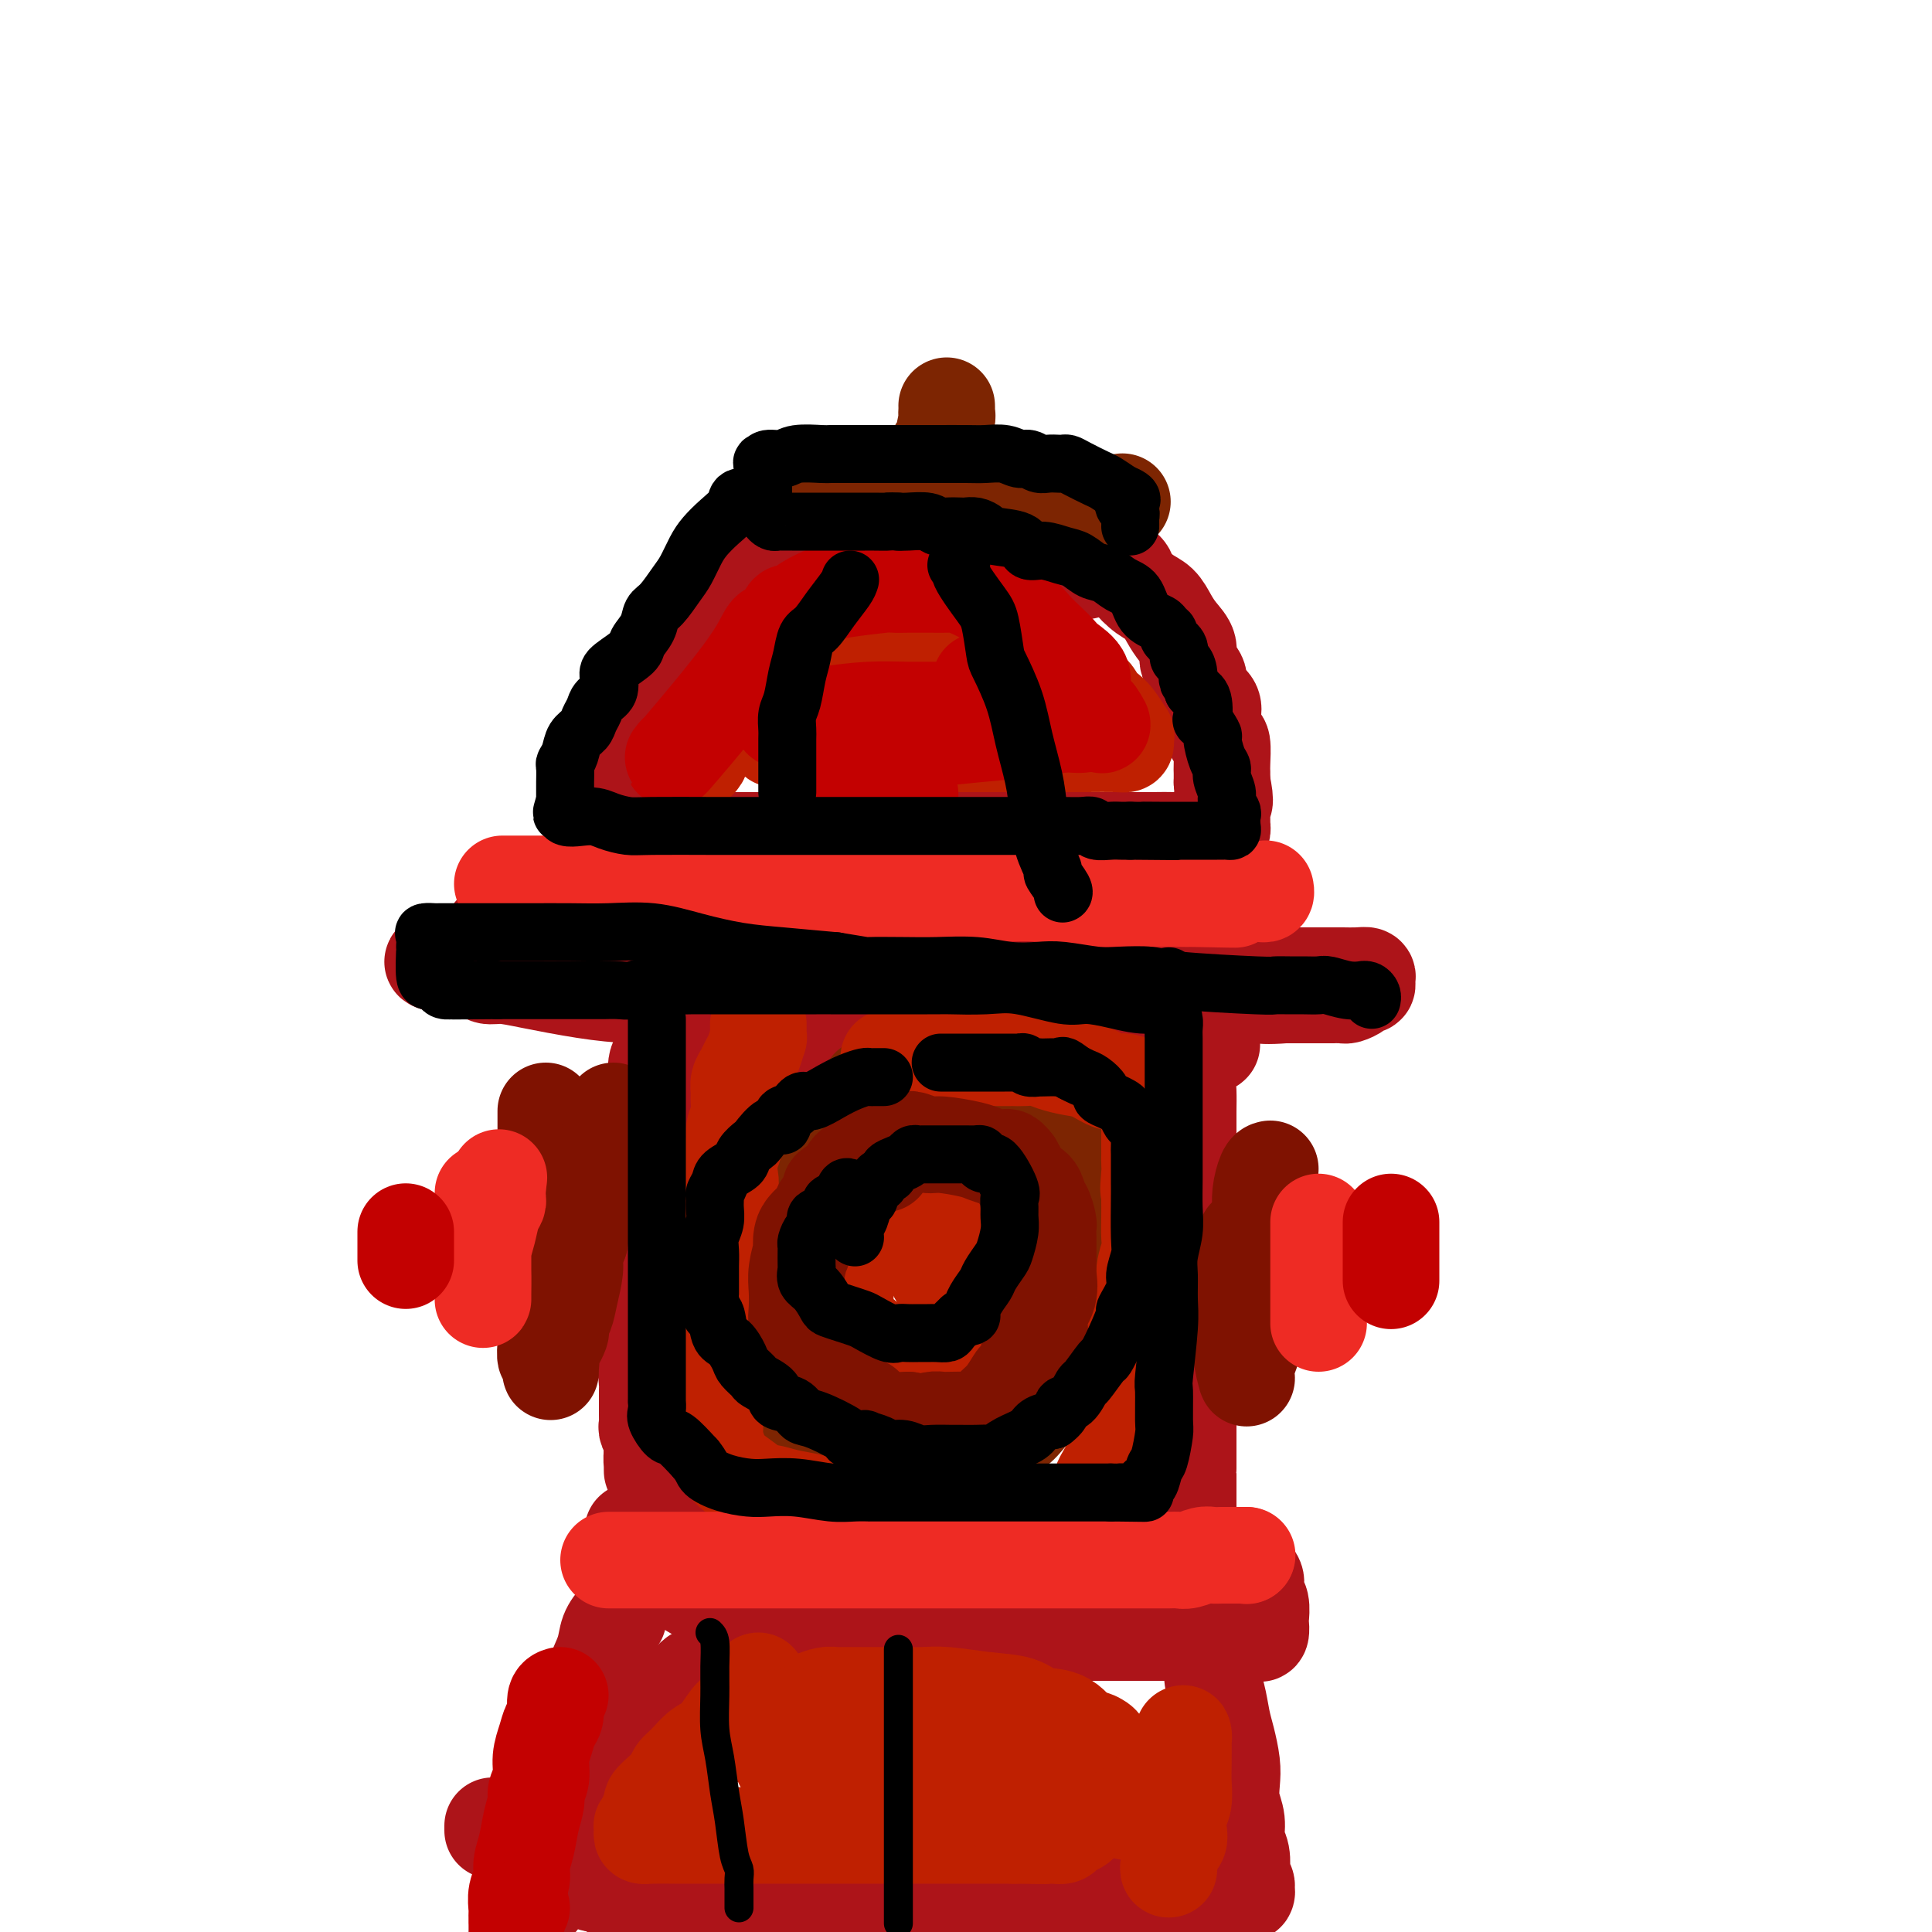 <svg viewBox='0 0 400 400' version='1.1' xmlns='http://www.w3.org/2000/svg' xmlns:xlink='http://www.w3.org/1999/xlink'><g fill='none' stroke='rgb(173,20,25)' stroke-width='20' stroke-linecap='round' stroke-linejoin='round'><path d='M126,169c0.026,-0.386 0.053,-0.772 0,-1c-0.053,-0.228 -0.185,-0.299 0,-1c0.185,-0.701 0.688,-2.031 1,-3c0.312,-0.969 0.433,-1.578 1,-3c0.567,-1.422 1.580,-3.659 2,-5c0.420,-1.341 0.247,-1.788 1,-4c0.753,-2.212 2.433,-6.190 3,-8c0.567,-1.810 0.022,-1.453 0,-2c-0.022,-0.547 0.477,-1.996 1,-3c0.523,-1.004 1.068,-1.561 2,-3c0.932,-1.439 2.251,-3.760 3,-5c0.749,-1.240 0.929,-1.399 2,-3c1.071,-1.601 3.034,-4.645 4,-6c0.966,-1.355 0.936,-1.021 1,-1c0.064,0.021 0.224,-0.271 1,-1c0.776,-0.729 2.169,-1.896 4,-3c1.831,-1.104 4.102,-2.146 5,-3c0.898,-0.854 0.424,-1.519 1,-2c0.576,-0.481 2.203,-0.777 3,-1c0.797,-0.223 0.766,-0.371 2,-1c1.234,-0.629 3.734,-1.738 5,-2c1.266,-0.262 1.298,0.321 2,0c0.702,-0.321 2.074,-1.548 3,-2c0.926,-0.452 1.408,-0.129 2,0c0.592,0.129 1.296,0.065 2,0'/><path d='M177,106c3.122,-0.774 2.927,-0.207 3,0c0.073,0.207 0.415,0.056 1,0c0.585,-0.056 1.414,-0.015 2,0c0.586,0.015 0.931,0.004 1,0c0.069,-0.004 -0.136,-0.003 0,0c0.136,0.003 0.615,0.007 1,0c0.385,-0.007 0.677,-0.026 1,0c0.323,0.026 0.678,0.098 1,0c0.322,-0.098 0.611,-0.367 1,0c0.389,0.367 0.879,1.370 1,2c0.121,0.630 -0.125,0.887 0,1c0.125,0.113 0.621,0.082 1,0c0.379,-0.082 0.640,-0.214 1,0c0.360,0.214 0.817,0.776 1,1c0.183,0.224 0.091,0.112 0,0'/><path d='M131,167c0.016,-0.412 0.031,-0.824 0,-1c-0.031,-0.176 -0.109,-0.114 0,-1c0.109,-0.886 0.405,-2.718 1,-4c0.595,-1.282 1.488,-2.015 2,-3c0.512,-0.985 0.643,-2.222 1,-3c0.357,-0.778 0.940,-1.095 1,-2c0.060,-0.905 -0.404,-2.396 0,-3c0.404,-0.604 1.674,-0.321 2,-1c0.326,-0.679 -0.294,-2.320 0,-3c0.294,-0.680 1.502,-0.399 2,-1c0.498,-0.601 0.287,-2.085 1,-3c0.713,-0.915 2.352,-1.260 3,-2c0.648,-0.740 0.306,-1.875 1,-3c0.694,-1.125 2.424,-2.241 3,-3c0.576,-0.759 -0.002,-1.163 1,-2c1.002,-0.837 3.584,-2.108 5,-3c1.416,-0.892 1.667,-1.403 2,-2c0.333,-0.597 0.748,-1.278 2,-2c1.252,-0.722 3.342,-1.485 4,-2c0.658,-0.515 -0.117,-0.782 0,-1c0.117,-0.218 1.126,-0.387 2,-1c0.874,-0.613 1.613,-1.669 2,-2c0.387,-0.331 0.422,0.065 1,0c0.578,-0.065 1.699,-0.591 3,-1c1.301,-0.409 2.783,-0.702 4,-1c1.217,-0.298 2.171,-0.601 3,-1c0.829,-0.399 1.534,-0.894 3,-1c1.466,-0.106 3.692,0.178 5,0c1.308,-0.178 1.698,-0.817 3,-1c1.302,-0.183 3.515,0.091 5,0c1.485,-0.091 2.243,-0.545 3,-1'/><path d='M196,113c4.906,-0.867 2.173,-0.036 2,0c-0.173,0.036 2.216,-0.723 4,-1c1.784,-0.277 2.965,-0.071 4,0c1.035,0.071 1.924,0.009 3,0c1.076,-0.009 2.339,0.035 4,0c1.661,-0.035 3.719,-0.150 5,0c1.281,0.150 1.784,0.564 3,1c1.216,0.436 3.146,0.894 4,1c0.854,0.106 0.633,-0.138 1,0c0.367,0.138 1.322,0.660 2,1c0.678,0.340 1.077,0.499 2,1c0.923,0.501 2.369,1.345 3,2c0.631,0.655 0.448,1.123 1,2c0.552,0.877 1.841,2.163 3,3c1.159,0.837 2.189,1.224 3,2c0.811,0.776 1.402,1.941 2,3c0.598,1.059 1.203,2.013 2,3c0.797,0.987 1.784,2.008 2,3c0.216,0.992 -0.341,1.956 0,3c0.341,1.044 1.580,2.167 2,3c0.420,0.833 0.022,1.374 0,2c-0.022,0.626 0.333,1.336 1,2c0.667,0.664 1.646,1.282 2,2c0.354,0.718 0.085,1.538 0,2c-0.085,0.462 0.016,0.568 0,1c-0.016,0.432 -0.148,1.190 0,2c0.148,0.810 0.576,1.673 1,2c0.424,0.327 0.846,0.119 1,1c0.154,0.881 0.042,2.853 0,4c-0.042,1.147 -0.012,1.471 0,2c0.012,0.529 0.006,1.265 0,2'/><path d='M253,162c1.083,5.186 0.290,4.150 0,4c-0.290,-0.150 -0.078,0.586 0,1c0.078,0.414 0.022,0.506 0,1c-0.022,0.494 -0.008,1.390 0,2c0.008,0.610 0.012,0.934 0,1c-0.012,0.066 -0.040,-0.126 0,0c0.040,0.126 0.149,0.569 0,1c-0.149,0.431 -0.557,0.851 -1,1c-0.443,0.149 -0.921,0.026 -1,0c-0.079,-0.026 0.241,0.046 0,0c-0.241,-0.046 -1.043,-0.208 -2,0c-0.957,0.208 -2.070,0.788 -3,1c-0.930,0.212 -1.678,0.057 -3,0c-1.322,-0.057 -3.219,-0.015 -5,0c-1.781,0.015 -3.448,0.004 -5,0c-1.552,-0.004 -2.991,-0.001 -5,0c-2.009,0.001 -4.589,0.000 -6,0c-1.411,-0.000 -1.653,-0.000 -3,0c-1.347,0.000 -3.798,0.000 -7,0c-3.202,-0.000 -7.155,-0.000 -10,0c-2.845,0.000 -4.582,0.000 -7,0c-2.418,-0.000 -5.518,-0.000 -8,0c-2.482,0.000 -4.345,0.000 -7,0c-2.655,-0.000 -6.100,-0.000 -9,0c-2.900,0.000 -5.253,0.000 -8,0c-2.747,-0.000 -5.888,-0.000 -8,0c-2.112,0.000 -3.195,0.000 -4,0c-0.805,-0.000 -1.332,-0.000 -2,0c-0.668,0.000 -1.477,0.000 -2,0c-0.523,-0.000 -0.762,-0.000 -1,0'/><path d='M146,174c-15.927,0.000 -5.744,0.000 -2,0c3.744,-0.000 1.051,-0.000 0,0c-1.051,0.000 -0.458,0.001 -1,0c-0.542,-0.001 -2.219,-0.005 -3,0c-0.781,0.005 -0.666,0.017 -1,0c-0.334,-0.017 -1.116,-0.064 -2,0c-0.884,0.064 -1.870,0.240 -2,0c-0.130,-0.240 0.597,-0.895 0,-1c-0.597,-0.105 -2.516,0.340 -3,0c-0.484,-0.340 0.469,-1.464 0,-2c-0.469,-0.536 -2.360,-0.484 -3,-1c-0.640,-0.516 -0.027,-1.599 0,-2c0.027,-0.401 -0.530,-0.118 -1,-1c-0.470,-0.882 -0.852,-2.927 -1,-4c-0.148,-1.073 -0.061,-1.174 0,-2c0.061,-0.826 0.095,-2.376 0,-3c-0.095,-0.624 -0.319,-0.321 0,-1c0.319,-0.679 1.181,-2.340 2,-4c0.819,-1.660 1.593,-3.319 2,-4c0.407,-0.681 0.445,-0.384 1,-1c0.555,-0.616 1.626,-2.146 2,-3c0.374,-0.854 0.050,-1.034 1,-2c0.950,-0.966 3.172,-2.719 5,-4c1.828,-1.281 3.262,-2.089 4,-3c0.738,-0.911 0.781,-1.924 2,-3c1.219,-1.076 3.615,-2.216 5,-3c1.385,-0.784 1.757,-1.211 3,-2c1.243,-0.789 3.355,-1.940 5,-3c1.645,-1.060 2.822,-2.030 4,-3'/><path d='M163,122c5.328,-4.008 4.149,-2.528 5,-3c0.851,-0.472 3.732,-2.897 5,-4c1.268,-1.103 0.921,-0.884 2,-1c1.079,-0.116 3.583,-0.567 5,-1c1.417,-0.433 1.747,-0.847 2,-1c0.253,-0.153 0.429,-0.044 1,0c0.571,0.044 1.538,0.023 3,0c1.462,-0.023 3.418,-0.047 5,0c1.582,0.047 2.788,0.164 4,0c1.212,-0.164 2.430,-0.608 7,0c4.570,0.608 12.493,2.268 16,3c3.507,0.732 2.600,0.536 3,1c0.400,0.464 2.107,1.588 3,2c0.893,0.412 0.971,0.111 1,0c0.029,-0.111 0.008,-0.032 0,0c-0.008,0.032 -0.004,0.016 0,0'/><path d='M102,193c0.332,0.331 0.663,0.662 1,1c0.337,0.338 0.678,0.683 1,1c0.322,0.317 0.624,0.607 2,1c1.376,0.393 3.827,0.890 5,1c1.173,0.110 1.067,-0.167 2,0c0.933,0.167 2.904,0.777 4,1c1.096,0.223 1.316,0.060 2,0c0.684,-0.060 1.833,-0.016 3,0c1.167,0.016 2.353,0.003 3,0c0.647,-0.003 0.754,0.003 2,0c1.246,-0.003 3.630,-0.017 5,0c1.370,0.017 1.727,0.065 3,0c1.273,-0.065 3.463,-0.242 5,0c1.537,0.242 2.420,0.902 4,1c1.580,0.098 3.856,-0.366 6,0c2.144,0.366 4.154,1.562 6,2c1.846,0.438 3.527,0.118 5,0c1.473,-0.118 2.739,-0.033 4,0c1.261,0.033 2.519,0.012 4,0c1.481,-0.012 3.186,-0.017 5,0c1.814,0.017 3.739,0.057 5,0c1.261,-0.057 1.859,-0.211 3,0c1.141,0.211 2.827,0.789 4,1c1.173,0.211 1.835,0.057 3,0c1.165,-0.057 2.833,-0.015 4,0c1.167,0.015 1.832,0.004 4,0c2.168,-0.004 5.838,-0.001 8,0c2.162,0.001 2.817,0.000 4,0c1.183,-0.000 2.896,-0.000 4,0c1.104,0.000 1.601,0.000 3,0c1.399,-0.000 3.699,-0.000 6,0'/><path d='M222,202c11.368,0.155 6.788,0.041 7,0c0.212,-0.041 5.216,-0.011 8,0c2.784,0.011 3.350,0.003 5,0c1.650,-0.003 4.385,-0.001 6,0c1.615,0.001 2.109,0.000 3,0c0.891,-0.000 2.179,-0.000 4,0c1.821,0.000 4.175,0.000 5,0c0.825,-0.000 0.119,0.000 1,0c0.881,-0.000 3.348,-0.000 5,0c1.652,0.000 2.491,0.000 3,0c0.509,-0.000 0.690,-0.001 2,0c1.310,0.001 3.748,0.003 5,0c1.252,-0.003 1.317,-0.011 2,0c0.683,0.011 1.984,0.041 3,0c1.016,-0.041 1.749,-0.152 2,0c0.251,0.152 0.022,0.566 0,1c-0.022,0.434 0.163,0.887 0,1c-0.163,0.113 -0.674,-0.113 -1,0c-0.326,0.113 -0.465,0.566 -1,1c-0.535,0.434 -1.465,0.848 -2,1c-0.535,0.152 -0.677,0.041 -1,0c-0.323,-0.041 -0.829,-0.011 -1,0c-0.171,0.011 -0.008,0.003 -1,0c-0.992,-0.003 -3.141,-0.001 -5,0c-1.859,0.001 -3.430,0.000 -5,0'/><path d='M266,206c-3.834,0.309 -4.918,0.083 -6,0c-1.082,-0.083 -2.161,-0.022 -4,0c-1.839,0.022 -4.436,0.006 -7,0c-2.564,-0.006 -5.094,-0.002 -8,0c-2.906,0.002 -6.187,0.000 -9,0c-2.813,-0.000 -5.157,-0.000 -8,0c-2.843,0.000 -6.187,0.000 -9,0c-2.813,-0.000 -5.097,-0.000 -8,0c-2.903,0.000 -6.425,0.000 -9,0c-2.575,-0.000 -4.204,0.000 -7,0c-2.796,-0.000 -6.760,-0.000 -11,0c-4.240,0.000 -8.755,0.000 -11,0c-2.245,-0.000 -2.221,-0.000 -3,0c-0.779,0.000 -2.361,0.001 -4,0c-1.639,-0.001 -3.335,-0.002 -5,0c-1.665,0.002 -3.298,0.008 -6,0c-2.702,-0.008 -6.474,-0.031 -10,0c-3.526,0.031 -6.808,0.114 -10,0c-3.192,-0.114 -6.294,-0.427 -10,-1c-3.706,-0.573 -8.015,-1.407 -11,-2c-2.985,-0.593 -4.645,-0.944 -6,-1c-1.355,-0.056 -2.403,0.182 -3,0c-0.597,-0.182 -0.742,-0.785 -1,-1c-0.258,-0.215 -0.629,-0.044 -1,0c-0.371,0.044 -0.743,-0.041 -1,0c-0.257,0.041 -0.397,0.207 -1,0c-0.603,-0.207 -1.667,-0.787 -2,-1c-0.333,-0.213 0.064,-0.057 0,0c-0.064,0.057 -0.590,0.016 -1,0c-0.410,-0.016 -0.705,-0.008 -1,0'/><path d='M93,200c-6.133,-1.156 -2.467,-1.044 -1,-1c1.467,0.044 0.733,0.022 0,0'/><path d='M140,215c-0.334,0.815 -0.668,1.630 -1,3c-0.332,1.370 -0.663,3.295 -1,4c-0.337,0.705 -0.682,0.192 -1,1c-0.318,0.808 -0.611,2.939 -1,4c-0.389,1.061 -0.875,1.052 -1,2c-0.125,0.948 0.110,2.854 0,4c-0.110,1.146 -0.565,1.531 -1,3c-0.435,1.469 -0.849,4.022 -1,5c-0.151,0.978 -0.041,0.381 0,1c0.041,0.619 0.011,2.454 0,4c-0.011,1.546 -0.003,2.804 0,4c0.003,1.196 0.001,2.330 0,3c-0.001,0.670 -0.000,0.876 0,2c0.000,1.124 0.000,3.166 0,4c-0.000,0.834 -0.000,0.459 0,1c0.000,0.541 0.000,1.998 0,3c-0.000,1.002 -0.000,1.550 0,2c0.000,0.450 0.000,0.804 0,2c-0.000,1.196 -0.000,3.236 0,4c0.000,0.764 0.001,0.252 0,1c-0.001,0.748 -0.002,2.757 0,4c0.002,1.243 0.008,1.721 0,2c-0.008,0.279 -0.030,0.360 0,1c0.030,0.640 0.113,1.838 0,2c-0.113,0.162 -0.423,-0.711 0,0c0.423,0.711 1.577,3.005 2,4c0.423,0.995 0.113,0.689 0,1c-0.113,0.311 -0.030,1.238 0,2c0.030,0.762 0.008,1.359 0,2c-0.008,0.641 -0.002,1.326 0,2c0.002,0.674 0.001,1.337 0,2'/><path d='M135,294c0.531,8.949 0.859,4.822 1,4c0.141,-0.822 0.094,1.660 0,3c-0.094,1.340 -0.235,1.537 0,2c0.235,0.463 0.848,1.192 1,2c0.152,0.808 -0.155,1.695 0,2c0.155,0.305 0.774,0.027 1,0c0.226,-0.027 0.061,0.198 0,0c-0.061,-0.198 -0.016,-0.819 0,-2c0.016,-1.181 0.004,-2.923 0,-5c-0.004,-2.077 -0.001,-4.489 0,-6c0.001,-1.511 0.000,-2.119 0,-3c-0.000,-0.881 0.001,-2.034 0,-4c-0.001,-1.966 -0.003,-4.747 0,-7c0.003,-2.253 0.011,-3.980 0,-6c-0.011,-2.020 -0.041,-4.334 0,-7c0.041,-2.666 0.155,-5.684 0,-8c-0.155,-2.316 -0.577,-3.931 -1,-7c-0.423,-3.069 -0.845,-7.593 -1,-10c-0.155,-2.407 -0.041,-2.698 0,-4c0.041,-1.302 0.010,-3.616 0,-5c-0.010,-1.384 0.003,-1.838 0,-3c-0.003,-1.162 -0.021,-3.033 0,-4c0.021,-0.967 0.083,-1.030 0,-2c-0.083,-0.970 -0.309,-2.849 0,-4c0.309,-1.151 1.155,-1.576 2,-2'/><path d='M138,218c0.108,-13.881 -0.122,-5.082 0,-2c0.122,3.082 0.594,0.448 1,-1c0.406,-1.448 0.744,-1.709 1,-2c0.256,-0.291 0.429,-0.614 1,-1c0.571,-0.386 1.540,-0.837 2,-1c0.460,-0.163 0.410,-0.037 1,0c0.590,0.037 1.819,-0.015 3,0c1.181,0.015 2.315,0.098 4,0c1.685,-0.098 3.922,-0.376 6,0c2.078,0.376 3.999,1.407 5,2c1.001,0.593 1.083,0.747 4,1c2.917,0.253 8.668,0.604 12,1c3.332,0.396 4.246,0.838 6,1c1.754,0.162 4.349,0.043 6,0c1.651,-0.043 2.359,-0.012 3,0c0.641,0.012 1.214,0.003 2,0c0.786,-0.003 1.784,-0.001 3,0c1.216,0.001 2.651,0.000 4,0c1.349,-0.000 2.613,-0.000 4,0c1.387,0.000 2.896,0.000 4,0c1.104,-0.000 1.803,-0.000 3,0c1.197,0.000 2.894,0.000 4,0c1.106,-0.000 1.623,-0.000 3,0c1.377,0.000 3.616,0.000 5,0c1.384,-0.000 1.914,-0.000 3,0c1.086,0.000 2.727,0.000 4,0c1.273,-0.000 2.176,-0.000 4,0c1.824,0.000 4.568,0.000 6,0c1.432,-0.000 1.552,-0.000 2,0c0.448,0.000 1.224,0.000 2,0'/><path d='M246,216c9.591,0.161 2.570,0.563 0,1c-2.570,0.437 -0.689,0.908 0,2c0.689,1.092 0.185,2.806 0,4c-0.185,1.194 -0.049,1.868 0,3c0.049,1.132 0.013,2.722 0,4c-0.013,1.278 -0.004,2.244 0,4c0.004,1.756 0.001,4.300 0,6c-0.001,1.700 -0.000,2.554 0,4c0.000,1.446 0.000,3.484 0,5c-0.000,1.516 -0.000,2.509 0,4c0.000,1.491 0.000,3.479 0,5c-0.000,1.521 -0.000,2.576 0,4c0.000,1.424 0.000,3.216 0,5c-0.000,1.784 -0.000,3.558 0,6c0.000,2.442 0.000,5.552 0,7c-0.000,1.448 -0.000,1.235 0,2c0.000,0.765 0.000,2.509 0,4c-0.000,1.491 -0.000,2.731 0,4c0.000,1.269 0.000,2.568 0,3c-0.000,0.432 -0.000,-0.004 0,1c0.000,1.004 0.000,3.447 0,4c-0.000,0.553 -0.000,-0.786 0,0c0.000,0.786 0.000,3.695 0,5c-0.000,1.305 -0.000,1.005 0,1c0.000,-0.005 0.000,0.284 0,1c-0.000,0.716 -0.000,1.858 0,3'/><path d='M246,308c0.000,14.577 0.000,5.020 0,2c0.000,-3.020 0.000,0.497 0,2c-0.000,1.503 0.000,0.990 0,1c0.000,0.010 0.000,0.541 0,1c0.000,0.459 0.000,0.845 0,1c0.000,0.155 0.000,0.077 0,0'/><path d='M140,226c0.009,0.380 0.018,0.761 0,1c-0.018,0.239 -0.061,0.337 0,1c0.061,0.663 0.228,1.890 0,3c-0.228,1.110 -0.850,2.103 -1,3c-0.150,0.897 0.171,1.700 0,3c-0.171,1.300 -0.833,3.098 -1,4c-0.167,0.902 0.162,0.909 0,2c-0.162,1.091 -0.814,3.267 -1,5c-0.186,1.733 0.094,3.022 0,4c-0.094,0.978 -0.561,1.645 -1,3c-0.439,1.355 -0.850,3.399 -1,5c-0.150,1.601 -0.040,2.758 0,4c0.040,1.242 0.011,2.568 0,4c-0.011,1.432 -0.003,2.971 0,4c0.003,1.029 0.002,1.549 0,2c-0.002,0.451 -0.004,0.832 0,2c0.004,1.168 0.015,3.124 0,4c-0.015,0.876 -0.057,0.671 0,1c0.057,0.329 0.211,1.191 0,2c-0.211,0.809 -0.789,1.564 -1,2c-0.211,0.436 -0.057,0.555 0,1c0.057,0.445 0.015,1.218 0,2c-0.015,0.782 -0.004,1.572 0,2c0.004,0.428 0.000,0.495 0,1c-0.000,0.505 0.004,1.449 0,2c-0.004,0.551 -0.015,0.710 0,1c0.015,0.290 0.057,0.710 0,1c-0.057,0.290 -0.211,0.449 0,1c0.211,0.551 0.788,1.495 1,2c0.212,0.505 0.061,0.573 0,1c-0.061,0.427 -0.030,1.214 0,2'/><path d='M135,301c0.012,6.517 0.041,2.309 0,1c-0.041,-1.309 -0.152,0.279 0,1c0.152,0.721 0.565,0.573 1,1c0.435,0.427 0.890,1.428 1,2c0.110,0.572 -0.125,0.716 0,1c0.125,0.284 0.610,0.707 1,1c0.390,0.293 0.687,0.456 1,1c0.313,0.544 0.643,1.470 1,2c0.357,0.530 0.739,0.664 1,1c0.261,0.336 0.399,0.874 1,1c0.601,0.126 1.665,-0.160 2,0c0.335,0.160 -0.058,0.765 0,1c0.058,0.235 0.565,0.100 1,0c0.435,-0.100 0.796,-0.166 1,0c0.204,0.166 0.252,0.565 1,1c0.748,0.435 2.195,0.905 4,1c1.805,0.095 3.967,-0.185 6,0c2.033,0.185 3.935,0.834 5,1c1.065,0.166 1.291,-0.153 2,0c0.709,0.153 1.900,0.776 3,1c1.100,0.224 2.109,0.050 3,0c0.891,-0.050 1.663,0.025 3,0c1.337,-0.025 3.239,-0.151 5,0c1.761,0.151 3.383,0.579 5,1c1.617,0.421 3.230,0.835 5,1c1.770,0.165 3.697,0.083 6,0c2.303,-0.083 4.982,-0.166 7,0c2.018,0.166 3.376,0.581 5,1c1.624,0.419 3.514,0.844 5,1c1.486,0.156 2.567,0.045 4,0c1.433,-0.045 3.216,-0.022 5,0'/><path d='M220,322c10.687,0.928 2.903,0.249 1,0c-1.903,-0.249 2.073,-0.067 4,0c1.927,0.067 1.806,0.018 3,0c1.194,-0.018 3.705,-0.005 5,0c1.295,0.005 1.375,0.001 2,0c0.625,-0.001 1.794,-0.000 3,0c1.206,0.000 2.449,0.000 4,0c1.551,-0.000 3.410,-0.001 4,0c0.590,0.001 -0.089,0.003 0,0c0.089,-0.003 0.947,-0.011 2,0c1.053,0.011 2.303,0.040 3,0c0.697,-0.040 0.842,-0.148 1,0c0.158,0.148 0.330,0.553 1,1c0.670,0.447 1.839,0.935 2,1c0.161,0.065 -0.685,-0.293 0,0c0.685,0.293 2.902,1.238 4,2c1.098,0.762 1.079,1.341 1,2c-0.079,0.659 -0.217,1.400 0,2c0.217,0.600 0.788,1.061 1,2c0.212,0.939 0.066,2.357 0,3c-0.066,0.643 -0.050,0.512 0,1c0.050,0.488 0.134,1.595 0,2c-0.134,0.405 -0.486,0.109 -1,0c-0.514,-0.109 -1.190,-0.029 -2,0c-0.810,0.029 -1.754,0.008 -3,0c-1.246,-0.008 -2.795,-0.002 -4,0c-1.205,0.002 -2.065,0.001 -3,0c-0.935,-0.001 -1.944,-0.000 -3,0c-1.056,0.000 -2.159,0.000 -3,0c-0.841,-0.000 -1.421,-0.000 -2,0'/><path d='M240,338c-3.667,0.000 -2.334,0.000 -3,0c-0.666,-0.000 -3.332,-0.000 -5,0c-1.668,0.000 -2.338,0.000 -3,0c-0.662,-0.000 -1.317,-0.000 -2,0c-0.683,0.000 -1.394,0.000 -2,0c-0.606,-0.000 -1.105,-0.000 -2,0c-0.895,0.000 -2.185,0.000 -3,0c-0.815,-0.000 -1.155,-0.000 -2,0c-0.845,0.000 -2.194,0.000 -3,0c-0.806,-0.000 -1.069,-0.000 -2,0c-0.931,0.000 -2.530,0.000 -4,0c-1.470,-0.000 -2.809,-0.000 -4,0c-1.191,0.000 -2.233,0.000 -3,0c-0.767,-0.000 -1.259,-0.000 -2,0c-0.741,0.000 -1.732,0.000 -3,0c-1.268,-0.000 -2.814,-0.000 -4,0c-1.186,0.000 -2.013,0.000 -4,0c-1.987,-0.000 -5.135,-0.000 -7,0c-1.865,0.000 -2.448,0.001 -3,0c-0.552,-0.001 -1.073,-0.004 -3,0c-1.927,0.004 -5.261,0.015 -7,0c-1.739,-0.015 -1.885,-0.057 -2,0c-0.115,0.057 -0.201,0.213 -1,0c-0.799,-0.213 -2.313,-0.797 -3,-1c-0.687,-0.203 -0.549,-0.027 -1,0c-0.451,0.027 -1.492,-0.096 -2,0c-0.508,0.096 -0.483,0.410 -1,0c-0.517,-0.410 -1.576,-1.546 -2,-2c-0.424,-0.454 -0.212,-0.227 0,0'/><path d='M157,335c-1.632,-0.404 -1.210,0.085 -1,0c0.210,-0.085 0.210,-0.744 0,-1c-0.210,-0.256 -0.628,-0.109 -1,0c-0.372,0.109 -0.697,0.181 -1,0c-0.303,-0.181 -0.585,-0.616 -1,-1c-0.415,-0.384 -0.962,-0.719 -2,-1c-1.038,-0.281 -2.568,-0.510 -4,-1c-1.432,-0.490 -2.764,-1.242 -4,-2c-1.236,-0.758 -2.374,-1.523 -3,-2c-0.626,-0.477 -0.741,-0.667 -1,-1c-0.259,-0.333 -0.661,-0.809 -1,-1c-0.339,-0.191 -0.616,-0.096 -1,0c-0.384,0.096 -0.875,0.195 -1,0c-0.125,-0.195 0.117,-0.682 0,-1c-0.117,-0.318 -0.592,-0.466 -1,-1c-0.408,-0.534 -0.750,-1.453 -1,-2c-0.250,-0.547 -0.407,-0.721 -1,-1c-0.593,-0.279 -1.623,-0.662 -2,-1c-0.377,-0.338 -0.102,-0.629 0,-1c0.102,-0.371 0.029,-0.820 0,-1c-0.029,-0.180 -0.015,-0.090 0,0'/><path d='M128,335c-0.790,0.942 -1.580,1.884 -2,3c-0.420,1.116 -0.472,2.406 -1,4c-0.528,1.594 -1.534,3.492 -2,5c-0.466,1.508 -0.393,2.625 -1,5c-0.607,2.375 -1.893,6.007 -3,9c-1.107,2.993 -2.033,5.348 -3,8c-0.967,2.652 -1.975,5.603 -3,9c-1.025,3.397 -2.069,7.240 -3,10c-0.931,2.760 -1.751,4.435 -2,6c-0.249,1.565 0.072,3.018 0,4c-0.072,0.982 -0.536,1.491 -1,2'/><path d='M108,398c-0.282,0.372 -0.564,0.744 0,0c0.564,-0.744 1.975,-2.604 4,-5c2.025,-2.396 4.666,-5.327 6,-7c1.334,-1.673 1.362,-2.087 2,-3c0.638,-0.913 1.886,-2.326 3,-4c1.114,-1.674 2.093,-3.609 3,-5c0.907,-1.391 1.741,-2.238 3,-4c1.259,-1.762 2.943,-4.439 4,-6c1.057,-1.561 1.487,-2.004 2,-3c0.513,-0.996 1.108,-2.544 2,-4c0.892,-1.456 2.082,-2.821 3,-4c0.918,-1.179 1.566,-2.172 2,-3c0.434,-0.828 0.655,-1.492 1,-2c0.345,-0.508 0.813,-0.859 1,-1c0.187,-0.141 0.094,-0.070 0,0'/><path d='M250,340c0.446,0.366 0.893,0.732 1,2c0.107,1.268 -0.125,3.438 0,5c0.125,1.562 0.608,2.518 1,4c0.392,1.482 0.692,3.491 1,5c0.308,1.509 0.622,2.517 1,4c0.378,1.483 0.818,3.440 1,5c0.182,1.560 0.105,2.723 0,4c-0.105,1.277 -0.238,2.668 0,4c0.238,1.332 0.847,2.605 1,4c0.153,1.395 -0.152,2.912 0,4c0.152,1.088 0.759,1.746 1,3c0.241,1.254 0.117,3.106 0,4c-0.117,0.894 -0.226,0.832 0,1c0.226,0.168 0.788,0.566 1,1c0.212,0.434 0.074,0.905 0,1c-0.074,0.095 -0.083,-0.185 0,0c0.083,0.185 0.258,0.834 0,1c-0.258,0.166 -0.950,-0.152 -2,0c-1.050,0.152 -2.458,0.773 -4,1c-1.542,0.227 -3.219,0.061 -6,0c-2.781,-0.061 -6.668,-0.016 -9,0c-2.332,0.016 -3.110,0.004 -5,0c-1.890,-0.004 -4.893,-0.001 -8,0c-3.107,0.001 -6.317,0.000 -9,0c-2.683,-0.000 -4.838,-0.000 -7,0c-2.162,0.000 -4.332,0.000 -6,0c-1.668,-0.000 -2.834,-0.000 -4,0'/><path d='M198,393c-10.044,0.309 -5.154,0.083 -4,0c1.154,-0.083 -1.430,-0.022 -3,0c-1.570,0.022 -2.128,0.006 -3,0c-0.872,-0.006 -2.060,-0.002 -3,0c-0.940,0.002 -1.632,0.000 -3,0c-1.368,-0.000 -3.413,-0.000 -5,0c-1.587,0.000 -2.716,0.000 -4,0c-1.284,-0.000 -2.722,-0.000 -4,0c-1.278,0.000 -2.397,0.000 -3,0c-0.603,-0.000 -0.692,0.000 -1,0c-0.308,-0.000 -0.835,-0.000 -3,0c-2.165,0.000 -5.968,0.000 -8,0c-2.032,-0.000 -2.294,-0.000 -3,0c-0.706,0.000 -1.858,0.001 -3,0c-1.142,-0.001 -2.274,-0.003 -4,0c-1.726,0.003 -4.044,0.011 -5,0c-0.956,-0.011 -0.549,-0.041 -1,0c-0.451,0.041 -1.760,0.154 -3,0c-1.240,-0.154 -2.413,-0.576 -3,-1c-0.587,-0.424 -0.590,-0.850 -1,-1c-0.410,-0.150 -1.227,-0.025 -2,0c-0.773,0.025 -1.501,-0.048 -2,0c-0.499,0.048 -0.767,0.219 -1,0c-0.233,-0.219 -0.429,-0.829 -1,-1c-0.571,-0.171 -1.515,0.098 -2,0c-0.485,-0.098 -0.512,-0.562 -1,-1c-0.488,-0.438 -1.439,-0.849 -2,-1c-0.561,-0.151 -0.732,-0.043 -1,0c-0.268,0.043 -0.634,0.022 -1,0'/><path d='M118,388c-2.644,-1.000 -0.756,-1.000 0,-1c0.756,0.000 0.378,0.000 0,0'/><path d='M102,379c0.000,-0.422 0.000,-0.844 0,-1c0.000,-0.156 0.000,-0.044 0,0c0.000,0.044 0.000,0.022 0,0'/></g>
<g fill='none' stroke='rgb(125,37,2)' stroke-width='20' stroke-linecap='round' stroke-linejoin='round'><path d='M171,100c-0.175,0.423 -0.350,0.845 0,1c0.350,0.155 1.226,0.041 2,0c0.774,-0.041 1.447,-0.011 2,0c0.553,0.011 0.988,0.003 2,0c1.012,-0.003 2.603,-0.002 3,0c0.397,0.002 -0.398,0.004 0,0c0.398,-0.004 1.990,-0.015 3,0c1.010,0.015 1.439,0.056 2,0c0.561,-0.056 1.255,-0.208 2,0c0.745,0.208 1.542,0.776 3,1c1.458,0.224 3.578,0.102 5,0c1.422,-0.102 2.148,-0.185 3,0c0.852,0.185 1.831,0.638 4,1c2.169,0.362 5.527,0.633 7,1c1.473,0.367 1.061,0.830 2,1c0.939,0.170 3.230,0.045 4,0c0.770,-0.045 0.019,-0.012 0,0c-0.019,0.012 0.694,0.003 1,0c0.306,-0.003 0.205,-0.001 1,0c0.795,0.001 2.486,0.000 3,0c0.514,-0.000 -0.149,0.000 0,0c0.149,-0.000 1.109,-0.000 2,0c0.891,0.000 1.714,0.001 2,0c0.286,-0.001 0.035,-0.004 0,0c-0.035,0.004 0.145,0.015 1,0c0.855,-0.015 2.384,-0.056 3,0c0.616,0.056 0.320,0.207 1,0c0.680,-0.207 2.337,-0.774 3,-1c0.663,-0.226 0.331,-0.113 0,0'/><path d='M196,84c0.009,0.300 0.017,0.599 0,1c-0.017,0.401 -0.061,0.903 0,1c0.061,0.097 0.227,-0.210 0,1c-0.227,1.210 -0.845,3.936 -1,5c-0.155,1.064 0.155,0.464 0,1c-0.155,0.536 -0.774,2.206 -1,3c-0.226,0.794 -0.061,0.712 0,1c0.061,0.288 0.016,0.946 0,1c-0.016,0.054 -0.004,-0.497 0,-1c0.004,-0.503 0.001,-0.958 0,-1c-0.001,-0.042 -0.000,0.329 0,0c0.000,-0.329 0.000,-1.358 0,-2c-0.000,-0.642 -0.000,-0.898 0,-1c0.000,-0.102 0.000,-0.051 0,0'/><path d='M180,225c-0.004,0.344 -0.008,0.688 0,1c0.008,0.312 0.028,0.594 0,1c-0.028,0.406 -0.105,0.938 0,1c0.105,0.062 0.393,-0.346 0,0c-0.393,0.346 -1.466,1.444 -2,2c-0.534,0.556 -0.529,0.569 -1,1c-0.471,0.431 -1.418,1.280 -2,2c-0.582,0.720 -0.800,1.310 -1,2c-0.200,0.690 -0.381,1.479 -1,2c-0.619,0.521 -1.675,0.773 -2,1c-0.325,0.227 0.083,0.428 0,1c-0.083,0.572 -0.656,1.514 -1,2c-0.344,0.486 -0.459,0.515 -1,1c-0.541,0.485 -1.507,1.427 -2,2c-0.493,0.573 -0.512,0.777 -1,2c-0.488,1.223 -1.444,3.466 -2,4c-0.556,0.534 -0.713,-0.639 -1,0c-0.287,0.639 -0.703,3.090 -1,4c-0.297,0.910 -0.476,0.278 -1,1c-0.524,0.722 -1.394,2.797 -2,4c-0.606,1.203 -0.947,1.534 -1,2c-0.053,0.466 0.182,1.065 0,2c-0.182,0.935 -0.781,2.204 -1,3c-0.219,0.796 -0.059,1.119 0,2c0.059,0.881 0.016,2.319 0,3c-0.016,0.681 -0.004,0.607 0,1c0.004,0.393 0.001,1.255 0,2c-0.001,0.745 -0.001,1.372 0,2'/><path d='M157,276c-0.310,3.502 -0.085,3.757 0,4c0.085,0.243 0.030,0.475 0,1c-0.030,0.525 -0.034,1.344 0,2c0.034,0.656 0.107,1.148 0,2c-0.107,0.852 -0.395,2.062 0,3c0.395,0.938 1.473,1.603 2,2c0.527,0.397 0.504,0.525 1,1c0.496,0.475 1.511,1.296 2,2c0.489,0.704 0.452,1.289 1,2c0.548,0.711 1.679,1.547 2,2c0.321,0.453 -0.170,0.521 1,1c1.170,0.479 3.999,1.368 5,2c1.001,0.632 0.174,1.006 0,1c-0.174,-0.006 0.304,-0.394 1,0c0.696,0.394 1.611,1.570 3,2c1.389,0.430 3.254,0.115 4,0c0.746,-0.115 0.374,-0.031 1,0c0.626,0.031 2.250,0.008 3,0c0.750,-0.008 0.627,-0.002 1,0c0.373,0.002 1.242,0.001 2,0c0.758,-0.001 1.407,-0.003 2,0c0.593,0.003 1.132,0.009 2,0c0.868,-0.009 2.065,-0.033 3,0c0.935,0.033 1.608,0.123 3,0c1.392,-0.123 3.503,-0.459 5,-1c1.497,-0.541 2.381,-1.289 3,-2c0.619,-0.711 0.972,-1.387 2,-2c1.028,-0.613 2.729,-1.164 4,-2c1.271,-0.836 2.111,-1.956 3,-3c0.889,-1.044 1.825,-2.013 3,-3c1.175,-0.987 2.587,-1.994 4,-3'/><path d='M220,287c3.361,-3.117 2.263,-3.408 2,-4c-0.263,-0.592 0.308,-1.483 1,-3c0.692,-1.517 1.506,-3.660 2,-5c0.494,-1.340 0.668,-1.877 1,-3c0.332,-1.123 0.821,-2.830 1,-4c0.179,-1.170 0.048,-1.802 0,-3c-0.048,-1.198 -0.013,-2.962 0,-4c0.013,-1.038 0.004,-1.350 0,-2c-0.004,-0.650 -0.001,-1.637 0,-3c0.001,-1.363 0.001,-3.100 0,-4c-0.001,-0.900 -0.003,-0.962 0,-2c0.003,-1.038 0.012,-3.052 0,-4c-0.012,-0.948 -0.046,-0.831 0,-1c0.046,-0.169 0.171,-0.622 0,-1c-0.171,-0.378 -0.637,-0.679 -1,-1c-0.363,-0.321 -0.622,-0.663 -1,-1c-0.378,-0.337 -0.876,-0.668 -1,-1c-0.124,-0.332 0.125,-0.664 0,-1c-0.125,-0.336 -0.625,-0.678 -1,-1c-0.375,-0.322 -0.625,-0.626 -1,-1c-0.375,-0.374 -0.874,-0.817 -1,-1c-0.126,-0.183 0.121,-0.105 0,0c-0.121,0.105 -0.610,0.238 -1,0c-0.390,-0.238 -0.682,-0.848 -1,-1c-0.318,-0.152 -0.663,0.153 -1,0c-0.337,-0.153 -0.668,-0.763 -1,-1c-0.332,-0.237 -0.666,-0.102 -1,0c-0.334,0.102 -0.667,0.172 -1,0c-0.333,-0.172 -0.667,-0.586 -1,-1'/><path d='M214,234c-2.413,-1.852 -1.947,-0.482 -2,0c-0.053,0.482 -0.625,0.077 -1,0c-0.375,-0.077 -0.551,0.176 -1,0c-0.449,-0.176 -1.170,-0.779 -2,-1c-0.830,-0.221 -1.769,-0.059 -2,0c-0.231,0.059 0.247,0.016 0,0c-0.247,-0.016 -1.217,-0.004 -2,0c-0.783,0.004 -1.378,0.001 -2,0c-0.622,-0.001 -1.270,-0.000 -2,0c-0.730,0.000 -1.543,-0.001 -2,0c-0.457,0.001 -0.558,0.003 -1,0c-0.442,-0.003 -1.223,-0.012 -2,0c-0.777,0.012 -1.549,0.045 -2,0c-0.451,-0.045 -0.582,-0.169 -1,0c-0.418,0.169 -1.122,0.630 -2,1c-0.878,0.370 -1.931,0.649 -3,1c-1.069,0.351 -2.154,0.774 -3,1c-0.846,0.226 -1.454,0.257 -3,1c-1.546,0.743 -4.032,2.200 -6,3c-1.968,0.800 -3.420,0.943 -4,1c-0.580,0.057 -0.290,0.029 0,0'/></g>
<g fill='none' stroke='rgb(191,32,1)' stroke-width='20' stroke-linecap='round' stroke-linejoin='round'><path d='M157,212c-0.002,0.345 -0.003,0.691 0,1c0.003,0.309 0.012,0.582 0,1c-0.012,0.418 -0.044,0.979 0,1c0.044,0.021 0.166,-0.500 0,0c-0.166,0.500 -0.619,2.021 -1,3c-0.381,0.979 -0.691,1.416 -1,2c-0.309,0.584 -0.618,1.314 -1,2c-0.382,0.686 -0.839,1.327 -1,2c-0.161,0.673 -0.028,1.376 0,2c0.028,0.624 -0.049,1.167 0,2c0.049,0.833 0.223,1.955 0,3c-0.223,1.045 -0.842,2.011 -1,3c-0.158,0.989 0.146,2.000 0,3c-0.146,1.000 -0.743,1.987 -1,3c-0.257,1.013 -0.174,2.051 0,3c0.174,0.949 0.439,1.810 0,3c-0.439,1.190 -1.582,2.710 -2,4c-0.418,1.290 -0.112,2.352 0,3c0.112,0.648 0.030,0.883 0,2c-0.030,1.117 -0.008,3.115 0,4c0.008,0.885 0.002,0.656 0,1c-0.002,0.344 -0.000,1.260 0,2c0.000,0.740 -0.000,1.305 0,2c0.000,0.695 0.001,1.520 0,2c-0.001,0.480 -0.004,0.616 0,1c0.004,0.384 0.015,1.016 0,2c-0.015,0.984 -0.057,2.319 0,3c0.057,0.681 0.211,0.707 0,1c-0.211,0.293 -0.789,0.852 -1,2c-0.211,1.148 -0.057,2.886 0,4c0.057,1.114 0.016,1.604 0,2c-0.016,0.396 -0.008,0.698 0,1'/><path d='M148,282c-0.155,5.386 -0.041,2.851 0,2c0.041,-0.851 0.011,-0.020 0,1c-0.011,1.020 -0.003,2.227 0,3c0.003,0.773 -0.000,1.112 0,2c0.000,0.888 0.003,2.324 0,3c-0.003,0.676 -0.012,0.590 0,1c0.012,0.410 0.046,1.315 0,2c-0.046,0.685 -0.170,1.151 0,2c0.170,0.849 0.634,2.080 1,3c0.366,0.920 0.633,1.529 1,2c0.367,0.471 0.835,0.805 1,1c0.165,0.195 0.027,0.251 1,1c0.973,0.749 3.057,2.189 4,3c0.943,0.811 0.746,0.992 1,1c0.254,0.008 0.958,-0.156 2,0c1.042,0.156 2.421,0.633 4,1c1.579,0.367 3.357,0.623 5,1c1.643,0.377 3.151,0.875 5,1c1.849,0.125 4.039,-0.124 6,0c1.961,0.124 3.692,0.622 5,1c1.308,0.378 2.193,0.637 3,1c0.807,0.363 1.536,0.829 2,1c0.464,0.171 0.663,0.046 1,0c0.337,-0.046 0.813,-0.012 2,0c1.187,0.012 3.086,0.003 4,0c0.914,-0.003 0.843,-0.001 2,0c1.157,0.001 3.542,0.000 5,0c1.458,-0.000 1.988,-0.000 3,0c1.012,0.000 2.506,0.000 4,0'/><path d='M210,315c3.908,-0.000 3.677,-0.000 4,0c0.323,0.000 1.199,0.001 2,0c0.801,-0.001 1.528,-0.003 2,0c0.472,0.003 0.689,0.011 1,0c0.311,-0.011 0.716,-0.041 1,0c0.284,0.041 0.448,0.154 1,0c0.552,-0.154 1.492,-0.575 2,-1c0.508,-0.425 0.584,-0.852 1,-1c0.416,-0.148 1.172,-0.016 2,-1c0.828,-0.984 1.727,-3.086 2,-4c0.273,-0.914 -0.082,-0.642 0,-1c0.082,-0.358 0.600,-1.345 1,-2c0.400,-0.655 0.682,-0.976 1,-2c0.318,-1.024 0.672,-2.749 1,-4c0.328,-1.251 0.632,-2.028 1,-3c0.368,-0.972 0.801,-2.140 1,-4c0.199,-1.860 0.162,-4.412 0,-6c-0.162,-1.588 -0.451,-2.210 0,-3c0.451,-0.790 1.642,-1.747 2,-3c0.358,-1.253 -0.115,-2.803 0,-4c0.115,-1.197 0.819,-2.043 1,-3c0.181,-0.957 -0.162,-2.026 0,-3c0.162,-0.974 0.828,-1.852 1,-3c0.172,-1.148 -0.150,-2.564 0,-4c0.150,-1.436 0.772,-2.890 1,-4c0.228,-1.110 0.061,-1.876 0,-3c-0.061,-1.124 -0.018,-2.607 0,-4c0.018,-1.393 0.009,-2.697 0,-4'/><path d='M238,248c1.547,-9.580 0.415,-3.529 0,-2c-0.415,1.529 -0.111,-1.464 0,-3c0.111,-1.536 0.030,-1.615 0,-2c-0.030,-0.385 -0.008,-1.076 0,-2c0.008,-0.924 0.003,-2.083 0,-3c-0.003,-0.917 -0.004,-1.594 0,-2c0.004,-0.406 0.014,-0.543 0,-1c-0.014,-0.457 -0.053,-1.234 0,-2c0.053,-0.766 0.197,-1.520 0,-2c-0.197,-0.480 -0.737,-0.687 -1,-1c-0.263,-0.313 -0.250,-0.732 0,-1c0.250,-0.268 0.739,-0.387 0,-1c-0.739,-0.613 -2.704,-1.722 -4,-2c-1.296,-0.278 -1.921,0.276 -3,0c-1.079,-0.276 -2.610,-1.380 -4,-2c-1.390,-0.620 -2.639,-0.755 -4,-1c-1.361,-0.245 -2.835,-0.602 -4,-1c-1.165,-0.398 -2.022,-0.839 -3,-1c-0.978,-0.161 -2.077,-0.043 -3,0c-0.923,0.043 -1.670,0.012 -2,0c-0.330,-0.012 -0.242,-0.003 -1,0c-0.758,0.003 -2.361,0.001 -3,0c-0.639,-0.001 -0.313,-0.000 -1,0c-0.687,0.000 -2.386,0.000 -3,0c-0.614,-0.000 -0.142,-0.000 -1,0c-0.858,0.000 -3.044,0.000 -4,0c-0.956,-0.000 -0.680,-0.000 -1,0c-0.320,0.000 -1.234,0.000 -2,0c-0.766,-0.000 -1.383,-0.000 -2,0'/><path d='M192,219c-3.668,0.000 -1.337,-0.000 -1,0c0.337,0.000 -1.321,0.000 -2,0c-0.679,-0.000 -0.378,0.000 -1,0c-0.622,0.000 -2.168,-0.000 -3,0c-0.832,0.000 -0.952,0.000 -1,0c-0.048,0.000 -0.024,0.000 0,0'/><path d='M188,246c-0.373,-0.006 -0.747,-0.013 -1,0c-0.253,0.013 -0.387,0.045 -1,0c-0.613,-0.045 -1.706,-0.166 -2,0c-0.294,0.166 0.210,0.621 0,1c-0.210,0.379 -1.136,0.683 -2,1c-0.864,0.317 -1.667,0.649 -2,1c-0.333,0.351 -0.197,0.722 0,1c0.197,0.278 0.456,0.462 0,1c-0.456,0.538 -1.625,1.428 -2,2c-0.375,0.572 0.044,0.824 0,1c-0.044,0.176 -0.551,0.274 -1,1c-0.449,0.726 -0.838,2.080 -1,3c-0.162,0.920 -0.096,1.406 0,2c0.096,0.594 0.222,1.296 0,2c-0.222,0.704 -0.792,1.410 -1,2c-0.208,0.590 -0.052,1.064 0,2c0.052,0.936 0.002,2.335 0,3c-0.002,0.665 0.046,0.597 0,1c-0.046,0.403 -0.185,1.278 0,2c0.185,0.722 0.695,1.293 1,2c0.305,0.707 0.404,1.552 1,2c0.596,0.448 1.688,0.501 2,1c0.312,0.499 -0.155,1.444 0,2c0.155,0.556 0.933,0.722 1,1c0.067,0.278 -0.577,0.667 0,1c0.577,0.333 2.377,0.610 3,1c0.623,0.390 0.070,0.892 0,1c-0.070,0.108 0.342,-0.177 1,0c0.658,0.177 1.562,0.817 2,1c0.438,0.183 0.411,-0.091 1,0c0.589,0.091 1.795,0.545 3,1'/><path d='M190,285c2.184,0.928 2.143,0.249 3,0c0.857,-0.249 2.610,-0.068 4,0c1.390,0.068 2.417,0.025 3,0c0.583,-0.025 0.723,-0.030 2,0c1.277,0.030 3.690,0.095 5,0c1.310,-0.095 1.518,-0.349 2,-1c0.482,-0.651 1.238,-1.699 2,-2c0.762,-0.301 1.528,0.146 2,-1c0.472,-1.146 0.648,-3.884 1,-5c0.352,-1.116 0.879,-0.611 1,-1c0.121,-0.389 -0.164,-1.670 0,-3c0.164,-1.330 0.776,-2.707 1,-4c0.224,-1.293 0.061,-2.503 0,-4c-0.061,-1.497 -0.020,-3.280 0,-4c0.020,-0.720 0.017,-0.377 0,-1c-0.017,-0.623 -0.050,-2.213 0,-3c0.050,-0.787 0.183,-0.770 0,-1c-0.183,-0.230 -0.682,-0.706 -1,-1c-0.318,-0.294 -0.455,-0.404 -1,-1c-0.545,-0.596 -1.498,-1.676 -2,-2c-0.502,-0.324 -0.553,0.109 -1,0c-0.447,-0.109 -1.291,-0.761 -2,-1c-0.709,-0.239 -1.285,-0.065 -2,0c-0.715,0.065 -1.570,0.020 -2,0c-0.430,-0.020 -0.433,-0.017 -1,0c-0.567,0.017 -1.696,0.046 -2,0c-0.304,-0.046 0.217,-0.167 0,0c-0.217,0.167 -1.174,0.622 -2,1c-0.826,0.378 -1.522,0.679 -2,1c-0.478,0.321 -0.739,0.660 -1,1'/><path d='M197,253c-2.482,0.766 -1.187,1.682 -1,2c0.187,0.318 -0.735,0.039 -1,0c-0.265,-0.039 0.125,0.161 0,1c-0.125,0.839 -0.765,2.315 -1,3c-0.235,0.685 -0.064,0.579 0,1c0.064,0.421 0.021,1.369 0,2c-0.021,0.631 -0.021,0.943 0,1c0.021,0.057 0.061,-0.142 0,0c-0.061,0.142 -0.224,0.626 0,1c0.224,0.374 0.836,0.639 1,1c0.164,0.361 -0.120,0.820 0,1c0.120,0.180 0.645,0.083 1,0c0.355,-0.083 0.540,-0.152 1,0c0.460,0.152 1.196,0.525 2,0c0.804,-0.525 1.678,-1.949 2,-3c0.322,-1.051 0.092,-1.729 0,-2c-0.092,-0.271 -0.046,-0.136 0,0'/><path d='M144,158c-0.097,0.066 -0.194,0.131 0,0c0.194,-0.131 0.678,-0.460 1,-1c0.322,-0.540 0.482,-1.292 1,-2c0.518,-0.708 1.393,-1.374 2,-2c0.607,-0.626 0.945,-1.214 2,-2c1.055,-0.786 2.827,-1.771 4,-3c1.173,-1.229 1.746,-2.701 3,-4c1.254,-1.299 3.190,-2.424 4,-3c0.810,-0.576 0.494,-0.601 1,-1c0.506,-0.399 1.832,-1.170 3,-2c1.168,-0.830 2.177,-1.719 3,-2c0.823,-0.281 1.461,0.046 2,0c0.539,-0.046 0.978,-0.464 2,-1c1.022,-0.536 2.628,-1.191 4,-2c1.372,-0.809 2.510,-1.772 4,-2c1.490,-0.228 3.331,0.279 5,0c1.669,-0.279 3.164,-1.343 5,-2c1.836,-0.657 4.012,-0.908 5,-1c0.988,-0.092 0.788,-0.024 1,0c0.212,0.024 0.837,0.005 1,0c0.163,-0.005 -0.137,0.005 0,0c0.137,-0.005 0.710,-0.027 1,0c0.290,0.027 0.299,0.101 1,0c0.701,-0.101 2.096,-0.376 3,0c0.904,0.376 1.317,1.403 2,2c0.683,0.597 1.634,0.765 3,1c1.366,0.235 3.145,0.538 4,1c0.855,0.462 0.786,1.083 2,2c1.214,0.917 3.711,2.132 5,3c1.289,0.868 1.368,1.391 2,2c0.632,0.609 1.816,1.305 3,2'/><path d='M223,141c4.057,2.815 3.700,3.352 4,4c0.300,0.648 1.257,1.406 2,2c0.743,0.594 1.271,1.025 2,2c0.729,0.975 1.657,2.496 2,3c0.343,0.504 0.101,-0.009 0,0c-0.101,0.009 -0.060,0.538 0,1c0.060,0.462 0.139,0.856 0,1c-0.139,0.144 -0.495,0.039 -2,0c-1.505,-0.039 -4.160,-0.010 -6,0c-1.840,0.010 -2.864,0.003 -4,0c-1.136,-0.003 -2.382,-0.001 -4,0c-1.618,0.001 -3.608,0.000 -5,0c-1.392,-0.000 -2.185,-0.000 -4,0c-1.815,0.000 -4.652,-0.000 -6,0c-1.348,0.000 -1.209,0.000 -3,0c-1.791,-0.000 -5.514,-0.000 -8,0c-2.486,0.000 -3.736,0.001 -5,0c-1.264,-0.001 -2.542,-0.004 -4,0c-1.458,0.004 -3.096,0.015 -5,0c-1.904,-0.015 -4.073,-0.057 -5,0c-0.927,0.057 -0.613,0.211 -1,0c-0.387,-0.211 -1.475,-0.789 -2,-1c-0.525,-0.211 -0.488,-0.057 -1,0c-0.512,0.057 -1.575,0.016 -2,0c-0.425,-0.016 -0.213,-0.008 0,0'/><path d='M166,153c-10.261,-0.094 -3.415,0.171 -1,0c2.415,-0.171 0.399,-0.778 1,-1c0.601,-0.222 3.818,-0.060 7,0c3.182,0.060 6.328,0.016 10,0c3.672,-0.016 7.870,-0.004 12,0c4.130,0.004 8.193,0.001 12,0c3.807,-0.001 7.360,-0.000 11,0c3.640,0.000 7.367,0.000 9,0c1.633,-0.000 1.170,-0.000 1,0c-0.170,0.000 -0.049,0.000 0,0c0.049,-0.000 0.024,-0.000 0,0'/><path d='M157,348c-0.124,0.423 -0.249,0.847 -1,2c-0.751,1.153 -2.130,3.037 -3,4c-0.870,0.963 -1.231,1.006 -2,2c-0.769,0.994 -1.946,2.938 -3,4c-1.054,1.062 -1.987,1.243 -3,2c-1.013,0.757 -2.108,2.091 -3,3c-0.892,0.909 -1.583,1.394 -2,2c-0.417,0.606 -0.561,1.332 -1,2c-0.439,0.668 -1.174,1.278 -2,2c-0.826,0.722 -1.742,1.556 -2,2c-0.258,0.444 0.141,0.496 0,1c-0.141,0.504 -0.822,1.458 -1,2c-0.178,0.542 0.148,0.671 0,1c-0.148,0.329 -0.768,0.859 -1,1c-0.232,0.141 -0.075,-0.106 0,0c0.075,0.106 0.067,0.564 0,1c-0.067,0.436 -0.192,0.849 0,1c0.192,0.151 0.702,0.041 2,0c1.298,-0.041 3.384,-0.011 5,0c1.616,0.011 2.764,0.003 5,0c2.236,-0.003 5.561,-0.001 10,0c4.439,0.001 9.991,0.000 15,0c5.009,-0.000 9.475,-0.000 14,0c4.525,0.000 9.110,0.000 13,0c3.890,-0.000 7.086,-0.000 9,0c1.914,0.000 2.547,0.000 3,0c0.453,-0.000 0.727,-0.000 1,0'/><path d='M210,380c12.116,0.155 3.905,0.042 1,0c-2.905,-0.042 -0.503,-0.014 1,0c1.503,0.014 2.108,0.015 3,0c0.892,-0.015 2.070,-0.045 3,0c0.930,0.045 1.611,0.165 2,0c0.389,-0.165 0.486,-0.615 1,-1c0.514,-0.385 1.444,-0.706 2,-1c0.556,-0.294 0.739,-0.563 1,-1c0.261,-0.437 0.601,-1.042 1,-2c0.399,-0.958 0.856,-2.267 1,-4c0.144,-1.733 -0.027,-3.888 0,-5c0.027,-1.112 0.250,-1.180 0,-2c-0.250,-0.820 -0.972,-2.390 -2,-4c-1.028,-1.610 -2.361,-3.258 -4,-4c-1.639,-0.742 -3.585,-0.577 -5,-1c-1.415,-0.423 -2.298,-1.434 -4,-2c-1.702,-0.566 -4.222,-0.688 -7,-1c-2.778,-0.312 -5.816,-0.816 -8,-1c-2.184,-0.184 -3.516,-0.049 -5,0c-1.484,0.049 -3.121,0.012 -5,0c-1.879,-0.012 -4.002,-0.000 -6,0c-1.998,0.000 -3.873,-0.011 -5,0c-1.127,0.011 -1.506,0.044 -2,0c-0.494,-0.044 -1.102,-0.167 -2,0c-0.898,0.167 -2.086,0.622 -3,1c-0.914,0.378 -1.554,0.679 -2,1c-0.446,0.321 -0.699,0.663 -1,1c-0.301,0.337 -0.651,0.668 -1,1'/><path d='M164,355c-1.536,0.837 -1.876,0.928 -2,1c-0.124,0.072 -0.033,0.123 0,1c0.033,0.877 0.009,2.578 0,3c-0.009,0.422 -0.001,-0.437 0,0c0.001,0.437 -0.003,2.170 0,3c0.003,0.830 0.015,0.758 0,1c-0.015,0.242 -0.055,0.797 0,1c0.055,0.203 0.206,0.052 1,0c0.794,-0.052 2.233,-0.007 4,0c1.767,0.007 3.863,-0.024 6,0c2.137,0.024 4.316,0.105 8,0c3.684,-0.105 8.875,-0.395 12,-1c3.125,-0.605 4.186,-1.525 5,-2c0.814,-0.475 1.382,-0.506 2,-1c0.618,-0.494 1.286,-1.453 2,-2c0.714,-0.547 1.473,-0.683 2,-1c0.527,-0.317 0.820,-0.816 1,-1c0.180,-0.184 0.246,-0.052 1,0c0.754,0.052 2.195,0.026 3,0c0.805,-0.026 0.974,-0.050 2,0c1.026,0.050 2.909,0.174 4,0c1.091,-0.174 1.388,-0.646 3,0c1.612,0.646 4.537,2.411 6,3c1.463,0.589 1.464,0.003 2,0c0.536,-0.003 1.608,0.576 2,1c0.392,0.424 0.105,0.691 0,1c-0.105,0.309 -0.028,0.660 0,1c0.028,0.340 0.008,0.669 0,1c-0.008,0.331 -0.004,0.666 0,1'/><path d='M228,365c-0.000,1.261 -0.000,2.414 0,3c0.000,0.586 0.001,0.606 0,1c-0.001,0.394 -0.006,1.163 0,2c0.006,0.837 0.021,1.741 0,2c-0.021,0.259 -0.078,-0.126 0,0c0.078,0.126 0.290,0.762 0,1c-0.290,0.238 -1.083,0.078 -2,0c-0.917,-0.078 -1.957,-0.072 -5,0c-3.043,0.072 -8.088,0.212 -11,0c-2.912,-0.212 -3.689,-0.775 -4,-1c-0.311,-0.225 -0.155,-0.113 0,0'/><path d='M233,375c-0.058,-0.028 -0.116,-0.056 0,0c0.116,0.056 0.406,0.197 1,0c0.594,-0.197 1.493,-0.730 2,-1c0.507,-0.270 0.622,-0.275 1,-1c0.378,-0.725 1.019,-2.169 2,-3c0.981,-0.831 2.301,-1.049 3,-2c0.699,-0.951 0.776,-2.633 1,-4c0.224,-1.367 0.596,-2.417 1,-3c0.404,-0.583 0.840,-0.698 1,-1c0.160,-0.302 0.044,-0.790 0,-1c-0.044,-0.210 -0.015,-0.142 0,1c0.015,1.142 0.018,3.359 0,5c-0.018,1.641 -0.056,2.705 0,4c0.056,1.295 0.207,2.821 0,4c-0.207,1.179 -0.772,2.011 -1,3c-0.228,0.989 -0.117,2.136 0,3c0.117,0.864 0.242,1.447 0,2c-0.242,0.553 -0.849,1.076 -1,1c-0.151,-0.076 0.155,-0.752 0,0c-0.155,0.752 -0.773,2.933 -1,4c-0.227,1.067 -0.065,1.019 0,1c0.065,-0.019 0.032,-0.010 0,0'/></g>
<g fill='none' stroke='rgb(127,18,1)' stroke-width='20' stroke-linecap='round' stroke-linejoin='round'><path d='M183,241c-0.758,0.001 -1.516,0.002 -2,0c-0.484,-0.002 -0.693,-0.008 -1,0c-0.307,0.008 -0.711,0.029 -1,0c-0.289,-0.029 -0.463,-0.110 -1,0c-0.537,0.110 -1.435,0.410 -2,1c-0.565,0.590 -0.795,1.471 -1,2c-0.205,0.529 -0.385,0.705 -1,1c-0.615,0.295 -1.666,0.708 -2,1c-0.334,0.292 0.047,0.463 0,1c-0.047,0.537 -0.523,1.439 -1,2c-0.477,0.561 -0.955,0.782 -1,1c-0.045,0.218 0.341,0.435 0,1c-0.341,0.565 -1.411,1.479 -2,2c-0.589,0.521 -0.697,0.649 -1,1c-0.303,0.351 -0.799,0.925 -1,2c-0.201,1.075 -0.106,2.650 0,3c0.106,0.350 0.224,-0.527 0,0c-0.224,0.527 -0.788,2.457 -1,4c-0.212,1.543 -0.071,2.698 0,4c0.071,1.302 0.071,2.750 0,4c-0.071,1.250 -0.212,2.301 0,3c0.212,0.699 0.778,1.046 1,2c0.222,0.954 0.099,2.517 1,4c0.901,1.483 2.826,2.887 4,4c1.174,1.113 1.599,1.934 2,3c0.401,1.066 0.779,2.377 2,3c1.221,0.623 3.286,0.559 4,1c0.714,0.441 0.077,1.388 1,2c0.923,0.612 3.407,0.889 5,1c1.593,0.111 2.297,0.055 3,0'/><path d='M188,294c3.044,0.619 4.152,0.166 5,0c0.848,-0.166 1.434,-0.047 2,0c0.566,0.047 1.110,0.020 2,0c0.890,-0.020 2.125,-0.035 3,0c0.875,0.035 1.390,0.118 2,0c0.610,-0.118 1.314,-0.436 2,-1c0.686,-0.564 1.355,-1.372 2,-2c0.645,-0.628 1.267,-1.076 2,-2c0.733,-0.924 1.577,-2.325 2,-3c0.423,-0.675 0.426,-0.623 1,-1c0.574,-0.377 1.721,-1.181 2,-2c0.279,-0.819 -0.310,-1.652 0,-3c0.310,-1.348 1.519,-3.209 2,-4c0.481,-0.791 0.234,-0.510 0,-1c-0.234,-0.490 -0.455,-1.752 0,-3c0.455,-1.248 1.586,-2.484 2,-4c0.414,-1.516 0.111,-3.314 0,-4c-0.111,-0.686 -0.029,-0.262 0,-1c0.029,-0.738 0.005,-2.639 0,-4c-0.005,-1.361 0.009,-2.182 0,-3c-0.009,-0.818 -0.040,-1.633 0,-2c0.040,-0.367 0.152,-0.287 0,-1c-0.152,-0.713 -0.569,-2.217 -1,-3c-0.431,-0.783 -0.875,-0.843 -1,-1c-0.125,-0.157 0.069,-0.412 0,-1c-0.069,-0.588 -0.400,-1.508 -1,-2c-0.600,-0.492 -1.469,-0.556 -2,-1c-0.531,-0.444 -0.723,-1.270 -1,-2c-0.277,-0.730 -0.638,-1.365 -1,-2'/><path d='M210,241c-1.517,-2.096 -1.810,-1.336 -2,-1c-0.190,0.336 -0.276,0.249 -1,0c-0.724,-0.249 -2.085,-0.659 -3,-1c-0.915,-0.341 -1.383,-0.613 -3,-1c-1.617,-0.387 -4.384,-0.888 -6,-1c-1.616,-0.112 -2.082,0.166 -3,0c-0.918,-0.166 -2.288,-0.776 -3,-1c-0.712,-0.224 -0.767,-0.061 -1,0c-0.233,0.061 -0.644,0.020 -1,0c-0.356,-0.020 -0.659,-0.021 -1,0c-0.341,0.021 -0.722,0.062 -1,0c-0.278,-0.062 -0.453,-0.226 -1,0c-0.547,0.226 -1.466,0.844 -2,1c-0.534,0.156 -0.682,-0.150 -1,0c-0.318,0.150 -0.805,0.757 -1,1c-0.195,0.243 -0.097,0.121 0,0'/><path d='M113,230c0.000,0.802 0.000,1.604 0,2c-0.000,0.396 -0.000,0.385 0,1c0.000,0.615 0.000,1.857 0,3c-0.000,1.143 -0.000,2.187 0,4c0.000,1.813 0.000,4.395 0,6c-0.000,1.605 -0.000,2.232 0,4c0.000,1.768 0.000,4.678 0,7c-0.000,2.322 -0.001,4.056 0,6c0.001,1.944 0.004,4.099 0,6c-0.004,1.901 -0.015,3.549 0,5c0.015,1.451 0.057,2.705 0,4c-0.057,1.295 -0.211,2.631 0,3c0.211,0.369 0.789,-0.230 1,0c0.211,0.230 0.054,1.287 0,2c-0.054,0.713 -0.007,1.081 0,1c0.007,-0.081 -0.027,-0.613 0,-1c0.027,-0.387 0.115,-0.630 0,-1c-0.115,-0.370 -0.435,-0.866 0,-2c0.435,-1.134 1.623,-2.905 2,-4c0.377,-1.095 -0.057,-1.514 0,-2c0.057,-0.486 0.607,-1.039 1,-2c0.393,-0.961 0.631,-2.330 1,-4c0.369,-1.670 0.869,-3.642 1,-5c0.131,-1.358 -0.105,-2.102 0,-3c0.105,-0.898 0.553,-1.949 1,-3'/><path d='M120,257c0.805,-4.409 -0.183,-1.933 0,-2c0.183,-0.067 1.537,-2.677 2,-4c0.463,-1.323 0.033,-1.359 0,-2c-0.033,-0.641 0.330,-1.885 1,-3c0.670,-1.115 1.648,-2.099 2,-3c0.352,-0.901 0.079,-1.719 0,-2c-0.079,-0.281 0.035,-0.026 0,0c-0.035,0.026 -0.220,-0.176 0,-1c0.220,-0.824 0.843,-2.270 1,-3c0.157,-0.730 -0.154,-0.746 0,-1c0.154,-0.254 0.773,-0.748 1,-1c0.227,-0.252 0.061,-0.264 0,-1c-0.061,-0.736 -0.016,-2.198 0,-3c0.016,-0.802 0.005,-0.943 0,-1c-0.005,-0.057 -0.002,-0.028 0,0'/><path d='M263,242c-0.309,0.066 -0.618,0.131 -1,1c-0.382,0.869 -0.838,2.541 -1,4c-0.162,1.459 -0.029,2.704 0,4c0.029,1.296 -0.045,2.643 0,4c0.045,1.357 0.209,2.725 0,4c-0.209,1.275 -0.791,2.455 -1,4c-0.209,1.545 -0.046,3.453 0,5c0.046,1.547 -0.026,2.734 0,4c0.026,1.266 0.150,2.611 0,4c-0.150,1.389 -0.575,2.820 -1,4c-0.425,1.180 -0.850,2.107 -1,3c-0.150,0.893 -0.026,1.750 0,2c0.026,0.250 -0.046,-0.108 0,0c0.046,0.108 0.209,0.681 0,0c-0.209,-0.681 -0.789,-2.617 -1,-5c-0.211,-2.383 -0.053,-5.213 0,-7c0.053,-1.787 0.000,-2.531 0,-4c-0.000,-1.469 0.052,-3.661 0,-5c-0.052,-1.339 -0.210,-1.823 0,-3c0.210,-1.177 0.787,-3.048 1,-4c0.213,-0.952 0.061,-0.986 0,-1c-0.061,-0.014 -0.030,-0.007 0,0'/></g>
<g fill='none' stroke='rgb(238,43,36)' stroke-width='20' stroke-linecap='round' stroke-linejoin='round'><path d='M104,183c0.691,0.000 1.382,0.000 2,0c0.618,-0.000 1.162,-0.000 2,0c0.838,0.000 1.970,0.000 3,0c1.030,-0.000 1.959,-0.001 3,0c1.041,0.001 2.195,0.004 3,0c0.805,-0.004 1.262,-0.015 2,0c0.738,0.015 1.757,0.057 3,0c1.243,-0.057 2.710,-0.212 4,0c1.290,0.212 2.402,0.793 5,1c2.598,0.207 6.680,0.041 9,0c2.320,-0.041 2.878,0.041 5,0c2.122,-0.041 5.808,-0.207 8,0c2.192,0.207 2.889,0.788 4,1c1.111,0.212 2.638,0.057 4,0c1.362,-0.057 2.561,-0.015 4,0c1.439,0.015 3.117,0.004 5,0c1.883,-0.004 3.972,-0.001 5,0c1.028,0.001 0.997,0.001 2,0c1.003,-0.001 3.041,-0.001 5,0c1.959,0.001 3.838,0.004 6,0c2.162,-0.004 4.608,-0.015 8,0c3.392,0.015 7.730,0.057 11,0c3.270,-0.057 5.472,-0.211 8,0c2.528,0.211 5.384,0.789 8,1c2.616,0.211 4.994,0.057 7,0c2.006,-0.057 3.640,-0.015 5,0c1.360,0.015 2.444,0.004 3,0c0.556,-0.004 0.582,-0.001 1,0c0.418,0.001 1.228,0.000 2,0c0.772,-0.000 1.506,-0.000 2,0c0.494,0.000 0.747,0.000 1,0'/><path d='M244,186c22.065,0.448 7.228,0.067 2,0c-5.228,-0.067 -0.848,0.178 2,0c2.848,-0.178 4.163,-0.780 5,-1c0.837,-0.220 1.195,-0.058 2,0c0.805,0.058 2.058,0.012 3,0c0.942,-0.012 1.573,0.011 2,0c0.427,-0.011 0.651,-0.054 1,0c0.349,0.054 0.825,0.207 1,0c0.175,-0.207 0.050,-0.773 0,-1c-0.050,-0.227 -0.025,-0.113 0,0'/><path d='M126,323c0.211,0.000 0.422,0.000 1,0c0.578,-0.000 1.524,-0.000 3,0c1.476,0.000 3.482,0.000 5,0c1.518,-0.000 2.547,-0.000 4,0c1.453,0.000 3.331,0.000 6,0c2.669,-0.000 6.129,-0.000 9,0c2.871,0.000 5.151,0.000 8,0c2.849,-0.000 6.266,-0.000 9,0c2.734,0.000 4.784,0.000 7,0c2.216,-0.000 4.597,-0.000 6,0c1.403,0.000 1.826,0.000 4,0c2.174,-0.000 6.098,-0.000 8,0c1.902,0.000 1.781,0.000 3,0c1.219,-0.000 3.777,-0.000 6,0c2.223,0.000 4.111,0.000 6,0c1.889,-0.000 3.778,-0.000 6,0c2.222,0.000 4.777,0.000 7,0c2.223,-0.000 4.115,-0.000 6,0c1.885,0.000 3.764,0.001 5,0c1.236,-0.001 1.829,-0.004 3,0c1.171,0.004 2.918,0.015 4,0c1.082,-0.015 1.497,-0.057 2,0c0.503,0.057 1.095,0.211 2,0c0.905,-0.211 2.125,-0.789 3,-1c0.875,-0.211 1.405,-0.057 2,0c0.595,0.057 1.256,0.015 2,0c0.744,-0.015 1.570,-0.004 2,0c0.430,0.004 0.462,0.001 1,0c0.538,-0.001 1.582,-0.000 2,0c0.418,0.000 0.209,0.000 0,0'/><path d='M258,322c0.000,0.000 0.100,0.100 0.1,0.1'/><path d='M100,247c-0.000,0.239 -0.000,0.479 0,1c0.000,0.521 0.000,1.324 0,2c-0.000,0.676 -0.000,1.226 0,2c0.000,0.774 0.000,1.772 0,3c-0.000,1.228 -0.000,2.686 0,4c0.000,1.314 0.000,2.485 0,3c-0.000,0.515 -0.000,0.373 0,1c0.000,0.627 0.000,2.023 0,3c-0.000,0.977 -0.001,1.536 0,2c0.001,0.464 0.003,0.835 0,1c-0.003,0.165 -0.012,0.126 0,-1c0.012,-1.126 0.046,-3.338 0,-5c-0.046,-1.662 -0.170,-2.774 0,-4c0.170,-1.226 0.634,-2.566 1,-4c0.366,-1.434 0.634,-2.962 1,-4c0.366,-1.038 0.830,-1.588 1,-2c0.170,-0.412 0.046,-0.688 0,-1c-0.046,-0.312 -0.013,-0.661 0,-1c0.013,-0.339 0.007,-0.670 0,-1'/><path d='M103,246c0.500,-3.833 0.250,-1.917 0,0'/><path d='M273,253c0.000,0.796 0.000,1.592 0,2c0.000,0.408 0.000,0.430 0,1c0.000,0.570 0.000,1.690 0,3c0.000,1.310 0.000,2.809 0,4c0.000,1.191 0.000,2.074 0,3c0.000,0.926 0.000,1.894 0,3c0.000,1.106 0.000,2.348 0,3c0.000,0.652 -0.000,0.714 0,1c0.000,0.286 0.000,0.796 0,1c-0.000,0.204 0.000,0.102 0,0'/></g>
<g fill='none' stroke='rgb(195,1,1)' stroke-width='20' stroke-linecap='round' stroke-linejoin='round'><path d='M84,255c0.000,0.613 0.000,1.226 0,2c0.000,0.774 0.000,1.710 0,2c0.000,0.290 0.000,-0.067 0,0c-0.000,0.067 0.000,0.556 0,1c0.000,0.444 0.000,0.841 0,1c0.000,0.159 0.000,0.079 0,0'/><path d='M288,253c0.000,0.298 0.000,0.595 0,1c0.000,0.405 0.000,0.916 0,1c0.000,0.084 0.000,-0.259 0,0c0.000,0.259 0.000,1.118 0,2c0.000,0.882 0.000,1.785 0,2c0.000,0.215 0.000,-0.257 0,0c0.000,0.257 0.000,1.244 0,2c0.000,0.756 0.000,1.280 0,2c-0.000,0.720 0.000,1.634 0,2c0.000,0.366 0.000,0.183 0,0'/><path d='M162,149c-0.218,-0.022 -0.436,-0.044 0,0c0.436,0.044 1.527,0.155 3,0c1.473,-0.155 3.329,-0.577 6,-1c2.671,-0.423 6.156,-0.848 9,-1c2.844,-0.152 5.048,-0.031 8,0c2.952,0.031 6.651,-0.029 9,0c2.349,0.029 3.347,0.149 4,0c0.653,-0.149 0.959,-0.565 1,-1c0.041,-0.435 -0.185,-0.890 0,-1c0.185,-0.110 0.782,0.124 1,0c0.218,-0.124 0.058,-0.608 0,-1c-0.058,-0.392 -0.016,-0.693 0,-1c0.016,-0.307 0.004,-0.621 0,-1c-0.004,-0.379 -0.001,-0.823 0,-1c0.001,-0.177 0.001,-0.089 0,0'/><path d='M140,156c-0.910,1.148 -1.820,2.296 1,-1c2.820,-3.296 9.370,-11.035 13,-16c3.630,-4.965 4.339,-7.154 5,-8c0.661,-0.846 1.272,-0.349 2,-1c0.728,-0.651 1.572,-2.450 2,-3c0.428,-0.550 0.441,0.150 1,0c0.559,-0.150 1.664,-1.151 3,-2c1.336,-0.849 2.902,-1.548 4,-2c1.098,-0.452 1.726,-0.657 4,-1c2.274,-0.343 6.194,-0.824 8,-1c1.806,-0.176 1.499,-0.047 2,0c0.501,0.047 1.810,0.012 3,0c1.190,-0.012 2.260,-0.001 3,0c0.740,0.001 1.151,-0.007 2,0c0.849,0.007 2.137,0.029 3,0c0.863,-0.029 1.302,-0.108 2,0c0.698,0.108 1.656,0.402 3,1c1.344,0.598 3.074,1.501 4,2c0.926,0.499 1.050,0.595 2,1c0.950,0.405 2.728,1.119 4,2c1.272,0.881 2.037,1.929 3,3c0.963,1.071 2.122,2.166 3,3c0.878,0.834 1.473,1.409 2,2c0.527,0.591 0.987,1.200 2,2c1.013,0.800 2.581,1.792 3,3c0.419,1.208 -0.309,2.631 0,4c0.309,1.369 1.654,2.685 3,4'/><path d='M227,148c2.437,3.493 0.529,1.724 0,1c-0.529,-0.724 0.320,-0.403 0,0c-0.320,0.403 -1.810,0.889 -3,1c-1.190,0.111 -2.078,-0.152 -4,0c-1.922,0.152 -4.876,0.720 -7,1c-2.124,0.280 -3.417,0.271 -11,1c-7.583,0.729 -21.455,2.195 -27,3c-5.545,0.805 -2.762,0.947 -2,1c0.762,0.053 -0.497,0.015 -1,0c-0.503,-0.015 -0.252,-0.008 0,0'/><path d='M172,156c0.267,0.301 0.534,0.602 1,1c0.466,0.398 1.131,0.892 2,1c0.869,0.108 1.943,-0.170 3,0c1.057,0.170 2.098,0.788 3,1c0.902,0.212 1.666,0.019 3,1c1.334,0.981 3.238,3.138 4,4c0.762,0.862 0.381,0.431 0,0'/><path d='M116,351c-0.447,0.126 -0.894,0.252 -1,1c-0.106,0.748 0.130,2.118 0,3c-0.130,0.882 -0.627,1.276 -1,2c-0.373,0.724 -0.621,1.778 -1,3c-0.379,1.222 -0.889,2.611 -1,4c-0.111,1.389 0.178,2.776 0,4c-0.178,1.224 -0.822,2.284 -1,3c-0.178,0.716 0.111,1.087 0,2c-0.111,0.913 -0.622,2.369 -1,4c-0.378,1.631 -0.623,3.439 -1,5c-0.377,1.561 -0.886,2.877 -1,4c-0.114,1.123 0.165,2.055 0,3c-0.165,0.945 -0.776,1.903 -1,3c-0.224,1.097 -0.060,2.333 0,3c0.060,0.667 0.016,0.767 0,1c-0.016,0.233 -0.004,0.601 0,1c0.004,0.399 0.001,0.828 0,1c-0.001,0.172 -0.001,0.086 0,0'/><path d='M108,395c0.000,0.000 0.000,0.000 0,0c0.000,0.000 0.000,0.000 0,0'/></g>
<g fill='none' stroke='rgb(0,0,0)' stroke-width='12' stroke-linecap='round' stroke-linejoin='round'><path d='M183,223c-0.336,0.001 -0.673,0.003 -1,0c-0.327,-0.003 -0.645,-0.009 -1,0c-0.355,0.009 -0.746,0.035 -1,0c-0.254,-0.035 -0.372,-0.130 -1,0c-0.628,0.130 -1.767,0.487 -3,1c-1.233,0.513 -2.559,1.183 -4,2c-1.441,0.817 -2.998,1.782 -4,2c-1.002,0.218 -1.450,-0.313 -2,0c-0.550,0.313 -1.202,1.468 -2,2c-0.798,0.532 -1.743,0.442 -2,1c-0.257,0.558 0.172,1.763 0,2c-0.172,0.237 -0.947,-0.495 -2,0c-1.053,0.495 -2.384,2.216 -3,3c-0.616,0.784 -0.518,0.633 -1,1c-0.482,0.367 -1.545,1.254 -2,2c-0.455,0.746 -0.304,1.351 -1,2c-0.696,0.649 -2.239,1.342 -3,2c-0.761,0.658 -0.739,1.281 -1,2c-0.261,0.719 -0.806,1.532 -1,2c-0.194,0.468 -0.038,0.589 0,1c0.038,0.411 -0.042,1.112 0,2c0.042,0.888 0.208,1.965 0,3c-0.208,1.035 -0.788,2.029 -1,3c-0.212,0.971 -0.057,1.921 0,3c0.057,1.079 0.015,2.289 0,3c-0.015,0.711 -0.004,0.922 0,2c0.004,1.078 0.001,3.022 0,4c-0.001,0.978 -0.001,0.989 0,1'/><path d='M147,269c-0.274,4.480 0.541,2.681 1,3c0.459,0.319 0.561,2.758 1,4c0.439,1.242 1.215,1.288 2,2c0.785,0.712 1.580,2.091 2,3c0.420,0.909 0.464,1.347 1,2c0.536,0.653 1.565,1.522 2,2c0.435,0.478 0.277,0.566 1,1c0.723,0.434 2.329,1.213 3,2c0.671,0.787 0.409,1.580 1,2c0.591,0.420 2.036,0.466 3,1c0.964,0.534 1.447,1.555 2,2c0.553,0.445 1.175,0.315 3,1c1.825,0.685 4.853,2.186 6,3c1.147,0.814 0.414,0.940 1,1c0.586,0.060 2.492,0.054 3,0c0.508,-0.054 -0.380,-0.154 0,0c0.380,0.154 2.029,0.563 3,1c0.971,0.437 1.265,0.902 2,1c0.735,0.098 1.911,-0.170 3,0c1.089,0.170 2.090,0.778 3,1c0.910,0.222 1.729,0.059 3,0c1.271,-0.059 2.994,-0.014 4,0c1.006,0.014 1.297,-0.002 2,0c0.703,0.002 1.820,0.023 3,0c1.180,-0.023 2.423,-0.090 3,0c0.577,0.090 0.489,0.336 1,0c0.511,-0.336 1.622,-1.255 3,-2c1.378,-0.745 3.025,-1.316 4,-2c0.975,-0.684 1.279,-1.481 2,-2c0.721,-0.519 1.861,-0.759 3,-1'/><path d='M218,294c2.374,-1.751 1.810,-2.628 2,-3c0.190,-0.372 1.135,-0.241 2,-1c0.865,-0.759 1.649,-2.410 2,-3c0.351,-0.590 0.270,-0.121 1,-1c0.730,-0.879 2.270,-3.108 3,-4c0.730,-0.892 0.648,-0.448 1,-1c0.352,-0.552 1.137,-2.099 2,-4c0.863,-1.901 1.804,-4.154 2,-5c0.196,-0.846 -0.354,-0.283 0,-1c0.354,-0.717 1.611,-2.714 2,-4c0.389,-1.286 -0.092,-1.861 0,-3c0.092,-1.139 0.757,-2.840 1,-4c0.243,-1.160 0.065,-1.777 0,-4c-0.065,-2.223 -0.018,-6.052 0,-8c0.018,-1.948 0.006,-2.016 0,-3c-0.006,-0.984 -0.004,-2.883 0,-4c0.004,-1.117 0.012,-1.450 0,-2c-0.012,-0.550 -0.045,-1.317 0,-2c0.045,-0.683 0.167,-1.282 0,-2c-0.167,-0.718 -0.625,-1.554 -1,-2c-0.375,-0.446 -0.669,-0.501 -1,-1c-0.331,-0.499 -0.700,-1.442 -1,-2c-0.300,-0.558 -0.531,-0.731 -1,-1c-0.469,-0.269 -1.175,-0.635 -2,-1c-0.825,-0.365 -1.768,-0.728 -2,-1c-0.232,-0.272 0.247,-0.454 0,-1c-0.247,-0.546 -1.220,-1.455 -2,-2c-0.780,-0.545 -1.366,-0.727 -2,-1c-0.634,-0.273 -1.317,-0.636 -2,-1'/><path d='M222,222c-2.447,-1.928 -2.065,-1.249 -2,-1c0.065,0.249 -0.185,0.068 -1,0c-0.815,-0.068 -2.193,-0.022 -3,0c-0.807,0.022 -1.043,0.020 -1,0c0.043,-0.020 0.363,-0.058 0,0c-0.363,0.058 -1.410,0.212 -2,0c-0.590,-0.212 -0.724,-0.789 -1,-1c-0.276,-0.211 -0.696,-0.057 -1,0c-0.304,0.057 -0.492,0.015 -1,0c-0.508,-0.015 -1.335,-0.004 -2,0c-0.665,0.004 -1.167,0.001 -2,0c-0.833,-0.001 -1.996,-0.000 -3,0c-1.004,0.000 -1.849,0.000 -3,0c-1.151,-0.000 -2.607,-0.000 -3,0c-0.393,0.000 0.279,0.000 0,0c-0.279,-0.000 -1.508,-0.000 -2,0c-0.492,0.000 -0.246,0.000 0,0'/><path d='M176,246c-0.373,-0.203 -0.745,-0.406 -1,0c-0.255,0.406 -0.392,1.419 -1,2c-0.608,0.581 -1.687,0.728 -2,1c-0.313,0.272 0.141,0.668 0,1c-0.141,0.332 -0.878,0.599 -1,1c-0.122,0.401 0.370,0.938 0,1c-0.370,0.062 -1.602,-0.349 -2,0c-0.398,0.349 0.037,1.457 0,2c-0.037,0.543 -0.546,0.521 -1,1c-0.454,0.479 -0.854,1.460 -1,2c-0.146,0.540 -0.039,0.641 0,1c0.039,0.359 0.009,0.978 0,1c-0.009,0.022 0.003,-0.554 0,0c-0.003,0.554 -0.022,2.236 0,3c0.022,0.764 0.084,0.610 0,1c-0.084,0.390 -0.315,1.323 0,2c0.315,0.677 1.177,1.099 2,2c0.823,0.901 1.608,2.282 2,3c0.392,0.718 0.392,0.774 1,1c0.608,0.226 1.825,0.621 3,1c1.175,0.379 2.307,0.743 3,1c0.693,0.257 0.948,0.409 2,1c1.052,0.591 2.901,1.623 4,2c1.099,0.377 1.449,0.101 2,0c0.551,-0.101 1.303,-0.026 2,0c0.697,0.026 1.338,0.005 2,0c0.662,-0.005 1.346,0.007 2,0c0.654,-0.007 1.278,-0.033 2,0c0.722,0.033 1.540,0.124 2,0c0.460,-0.124 0.560,-0.464 1,-1c0.440,-0.536 1.220,-1.268 2,-2'/><path d='M199,273c2.743,-0.552 2.101,-0.431 2,-1c-0.101,-0.569 0.340,-1.827 1,-3c0.660,-1.173 1.540,-2.260 2,-3c0.460,-0.740 0.502,-1.132 1,-2c0.498,-0.868 1.454,-2.210 2,-3c0.546,-0.790 0.681,-1.028 1,-2c0.319,-0.972 0.820,-2.680 1,-4c0.180,-1.320 0.039,-2.254 0,-3c-0.039,-0.746 0.025,-1.306 0,-2c-0.025,-0.694 -0.140,-1.523 0,-2c0.140,-0.477 0.536,-0.601 0,-2c-0.536,-1.399 -2.002,-4.074 -3,-5c-0.998,-0.926 -1.526,-0.105 -2,0c-0.474,0.105 -0.894,-0.508 -1,-1c-0.106,-0.492 0.103,-0.864 0,-1c-0.103,-0.136 -0.518,-0.036 -1,0c-0.482,0.036 -1.031,0.010 -2,0c-0.969,-0.010 -2.357,-0.003 -3,0c-0.643,0.003 -0.539,0.001 -1,0c-0.461,-0.001 -1.486,-0.001 -2,0c-0.514,0.001 -0.518,0.003 -1,0c-0.482,-0.003 -1.441,-0.012 -2,0c-0.559,0.012 -0.718,0.045 -1,0c-0.282,-0.045 -0.689,-0.167 -1,0c-0.311,0.167 -0.527,0.622 -1,1c-0.473,0.378 -1.204,0.679 -2,1c-0.796,0.321 -1.656,0.663 -2,1c-0.344,0.337 -0.172,0.668 0,1'/><path d='M184,243c-1.569,0.793 -1.993,0.774 -2,1c-0.007,0.226 0.402,0.697 0,1c-0.402,0.303 -1.614,0.437 -2,1c-0.386,0.563 0.054,1.556 0,2c-0.054,0.444 -0.603,0.340 -1,1c-0.397,0.660 -0.643,2.084 -1,3c-0.357,0.916 -0.827,1.324 -1,2c-0.173,0.676 -0.049,1.622 0,2c0.049,0.378 0.025,0.189 0,0'/><path d='M157,103c0.025,-0.011 0.051,-0.022 0,0c-0.051,0.022 -0.177,0.078 -1,0c-0.823,-0.078 -2.342,-0.290 -3,0c-0.658,0.290 -0.456,1.082 -1,2c-0.544,0.918 -1.836,1.963 -3,3c-1.164,1.037 -2.202,2.067 -3,3c-0.798,0.933 -1.356,1.768 -2,3c-0.644,1.232 -1.376,2.861 -2,4c-0.624,1.139 -1.141,1.790 -2,3c-0.859,1.210 -2.058,2.980 -3,4c-0.942,1.020 -1.625,1.288 -2,2c-0.375,0.712 -0.441,1.866 -1,3c-0.559,1.134 -1.612,2.247 -2,3c-0.388,0.753 -0.111,1.146 -1,2c-0.889,0.854 -2.945,2.168 -4,3c-1.055,0.832 -1.109,1.181 -1,2c0.109,0.819 0.381,2.106 0,3c-0.381,0.894 -1.415,1.393 -2,2c-0.585,0.607 -0.720,1.321 -1,2c-0.280,0.679 -0.706,1.324 -1,2c-0.294,0.676 -0.457,1.383 -1,2c-0.543,0.617 -1.466,1.143 -2,2c-0.534,0.857 -0.679,2.046 -1,3c-0.321,0.954 -0.818,1.674 -1,2c-0.182,0.326 -0.049,0.259 0,1c0.049,0.741 0.013,2.291 0,3c-0.013,0.709 -0.004,0.575 0,1c0.004,0.425 0.001,1.407 0,2c-0.001,0.593 -0.001,0.796 0,1'/><path d='M117,166c-1.479,4.434 -0.177,1.517 0,1c0.177,-0.517 -0.771,1.364 0,2c0.771,0.636 3.262,0.027 5,0c1.738,-0.027 2.723,0.529 4,1c1.277,0.471 2.845,0.858 4,1c1.155,0.142 1.899,0.038 5,0c3.101,-0.038 8.561,-0.010 12,0c3.439,0.010 4.856,0.003 7,0c2.144,-0.003 5.015,-0.001 7,0c1.985,0.001 3.084,0.000 4,0c0.916,-0.000 1.651,-0.000 4,0c2.349,0.000 6.314,0.000 8,0c1.686,-0.000 1.092,-0.000 2,0c0.908,0.000 3.316,0.000 5,0c1.684,-0.000 2.643,-0.000 4,0c1.357,0.000 3.112,0.000 5,0c1.888,-0.000 3.910,-0.000 5,0c1.090,0.000 1.248,0.000 2,0c0.752,-0.000 2.098,-0.000 3,0c0.902,0.000 1.361,0.000 3,0c1.639,-0.000 4.457,-0.001 6,0c1.543,0.001 1.812,0.004 3,0c1.188,-0.004 3.295,-0.015 5,0c1.705,0.015 3.009,0.057 4,0c0.991,-0.057 1.669,-0.211 2,0c0.331,0.211 0.316,0.789 1,1c0.684,0.211 2.069,0.057 3,0c0.931,-0.057 1.409,-0.016 2,0c0.591,0.016 1.296,0.008 2,0'/><path d='M234,172c16.904,0.155 7.163,0.041 4,0c-3.163,-0.041 0.251,-0.011 2,0c1.749,0.011 1.834,0.003 2,0c0.166,-0.003 0.414,-0.001 1,0c0.586,0.001 1.509,0.000 2,0c0.491,-0.000 0.551,-0.000 1,0c0.449,0.000 1.286,-0.000 2,0c0.714,0.000 1.305,0.001 2,0c0.695,-0.001 1.493,-0.002 2,0c0.507,0.002 0.724,0.008 1,0c0.276,-0.008 0.611,-0.029 1,0c0.389,0.029 0.832,0.107 1,0c0.168,-0.107 0.060,-0.398 0,-1c-0.060,-0.602 -0.073,-1.516 0,-2c0.073,-0.484 0.230,-0.539 0,-1c-0.230,-0.461 -0.849,-1.328 -1,-2c-0.151,-0.672 0.165,-1.148 0,-2c-0.165,-0.852 -0.813,-2.082 -1,-3c-0.187,-0.918 0.086,-1.526 0,-2c-0.086,-0.474 -0.531,-0.813 -1,-2c-0.469,-1.187 -0.961,-3.221 -1,-4c-0.039,-0.779 0.376,-0.303 0,-1c-0.376,-0.697 -1.544,-2.568 -2,-3c-0.456,-0.432 -0.200,0.576 0,0c0.200,-0.576 0.343,-2.736 0,-4c-0.343,-1.264 -1.171,-1.632 -2,-2'/><path d='M247,143c-1.475,-4.848 -1.164,-2.468 -1,-2c0.164,0.468 0.180,-0.978 0,-2c-0.180,-1.022 -0.555,-1.622 -1,-2c-0.445,-0.378 -0.960,-0.535 -1,-1c-0.040,-0.465 0.395,-1.238 0,-2c-0.395,-0.762 -1.618,-1.515 -2,-2c-0.382,-0.485 0.078,-0.704 0,-1c-0.078,-0.296 -0.695,-0.670 -1,-1c-0.305,-0.330 -0.297,-0.617 -1,-1c-0.703,-0.383 -2.116,-0.861 -3,-2c-0.884,-1.139 -1.237,-2.939 -2,-4c-0.763,-1.061 -1.936,-1.383 -3,-2c-1.064,-0.617 -2.021,-1.529 -3,-2c-0.979,-0.471 -1.982,-0.503 -3,-1c-1.018,-0.497 -2.051,-1.460 -3,-2c-0.949,-0.540 -1.812,-0.655 -3,-1c-1.188,-0.345 -2.699,-0.918 -4,-1c-1.301,-0.082 -2.393,0.328 -3,0c-0.607,-0.328 -0.730,-1.394 -2,-2c-1.270,-0.606 -3.686,-0.751 -5,-1c-1.314,-0.249 -1.524,-0.603 -2,-1c-0.476,-0.397 -1.216,-0.837 -2,-1c-0.784,-0.163 -1.611,-0.047 -2,0c-0.389,0.047 -0.338,0.027 -1,0c-0.662,-0.027 -2.037,-0.060 -3,0c-0.963,0.060 -1.516,0.212 -2,0c-0.484,-0.212 -0.900,-0.788 -2,-1c-1.100,-0.212 -2.886,-0.061 -4,0c-1.114,0.061 -1.557,0.030 -2,0'/><path d='M186,108c-2.771,-0.155 -1.698,-0.041 -2,0c-0.302,0.041 -1.979,0.011 -3,0c-1.021,-0.011 -1.387,-0.003 -2,0c-0.613,0.003 -1.472,0.001 -2,0c-0.528,-0.001 -0.723,-0.000 -1,0c-0.277,0.000 -0.635,0.000 -1,0c-0.365,-0.000 -0.737,-0.000 -1,0c-0.263,0.000 -0.417,-0.000 -1,0c-0.583,0.000 -1.595,0.000 -2,0c-0.405,-0.000 -0.203,-0.000 0,0c0.203,0.000 0.405,0.001 -1,0c-1.405,-0.001 -4.419,-0.003 -6,0c-1.581,0.003 -1.729,0.012 -2,0c-0.271,-0.012 -0.665,-0.046 -1,0c-0.335,0.046 -0.612,0.173 -1,0c-0.388,-0.173 -0.889,-0.645 -1,-1c-0.111,-0.355 0.166,-0.592 0,-1c-0.166,-0.408 -0.777,-0.988 -1,-1c-0.223,-0.012 -0.060,0.544 0,0c0.060,-0.544 0.016,-2.187 0,-3c-0.016,-0.813 -0.004,-0.795 0,-1c0.004,-0.205 0.001,-0.632 0,-1c-0.001,-0.368 -0.000,-0.676 0,-1c0.000,-0.324 0.000,-0.664 0,-1c-0.000,-0.336 -0.000,-0.668 0,-1'/><path d='M158,97c-0.459,-1.946 -0.106,-1.310 0,-1c0.106,0.310 -0.035,0.293 0,0c0.035,-0.293 0.245,-0.863 1,-1c0.755,-0.137 2.053,0.159 3,0c0.947,-0.159 1.542,-0.775 3,-1c1.458,-0.225 3.778,-0.060 5,0c1.222,0.060 1.345,0.016 2,0c0.655,-0.016 1.842,-0.004 3,0c1.158,0.004 2.288,0.001 3,0c0.712,-0.001 1.008,0.000 3,0c1.992,-0.000 5.681,-0.001 8,0c2.319,0.001 3.268,0.004 5,0c1.732,-0.004 4.246,-0.016 6,0c1.754,0.016 2.749,0.061 4,0c1.251,-0.061 2.758,-0.226 4,0c1.242,0.226 2.220,0.845 3,1c0.780,0.155 1.361,-0.155 2,0c0.639,0.155 1.337,0.773 2,1c0.663,0.227 1.292,0.063 2,0c0.708,-0.063 1.496,-0.024 2,0c0.504,0.024 0.725,0.033 1,0c0.275,-0.033 0.604,-0.108 1,0c0.396,0.108 0.859,0.400 2,1c1.141,0.600 2.961,1.508 4,2c1.039,0.492 1.297,0.569 2,1c0.703,0.431 1.852,1.215 3,2'/><path d='M232,102c3.935,1.626 1.772,1.693 1,2c-0.772,0.307 -0.154,0.856 0,1c0.154,0.144 -0.155,-0.115 0,0c0.155,0.115 0.774,0.605 1,1c0.226,0.395 0.061,0.693 0,1c-0.061,0.307 -0.016,0.621 0,1c0.016,0.379 0.005,0.823 0,1c-0.005,0.177 -0.002,0.089 0,0'/><path d='M176,120c-0.159,0.504 -0.319,1.009 -1,2c-0.681,0.991 -1.884,2.469 -3,4c-1.116,1.531 -2.144,3.117 -3,4c-0.856,0.883 -1.540,1.065 -2,2c-0.460,0.935 -0.698,2.625 -1,4c-0.302,1.375 -0.669,2.436 -1,4c-0.331,1.564 -0.624,3.633 -1,5c-0.376,1.367 -0.833,2.033 -1,3c-0.167,0.967 -0.045,2.234 0,3c0.045,0.766 0.012,1.031 0,2c-0.012,0.969 -0.003,2.641 0,4c0.003,1.359 0.001,2.406 0,3c-0.001,0.594 -0.000,0.734 0,1c0.000,0.266 0.000,0.659 0,1c-0.000,0.341 -0.000,0.630 0,1c0.000,0.370 0.000,0.820 0,1c-0.000,0.180 -0.000,0.090 0,0'/><path d='M198,117c0.530,-0.065 1.060,-0.130 1,0c-0.060,0.130 -0.708,0.454 0,2c0.708,1.546 2.774,4.315 4,6c1.226,1.685 1.613,2.285 2,4c0.387,1.715 0.776,4.543 1,6c0.224,1.457 0.284,1.542 1,3c0.716,1.458 2.088,4.289 3,7c0.912,2.711 1.363,5.301 2,8c0.637,2.699 1.461,5.505 2,8c0.539,2.495 0.793,4.679 1,7c0.207,2.321 0.367,4.780 1,7c0.633,2.220 1.739,4.203 2,5c0.261,0.797 -0.322,0.410 0,1c0.322,0.590 1.548,2.159 2,3c0.452,0.841 0.129,0.955 0,1c-0.129,0.045 -0.065,0.023 0,0'/><path d='M136,211c0.000,0.352 0.000,0.703 0,1c0.000,0.297 0.000,0.538 0,1c0.000,0.462 -0.000,1.144 0,2c0.000,0.856 0.000,1.887 0,3c0.000,1.113 0.000,2.307 0,4c0.000,1.693 0.000,3.885 0,5c-0.000,1.115 -0.000,1.153 0,3c0.000,1.847 0.000,5.503 0,8c-0.000,2.497 -0.000,3.833 0,5c0.000,1.167 0.000,2.164 0,3c-0.000,0.836 -0.000,1.513 0,3c0.000,1.487 0.000,3.786 0,5c-0.000,1.214 -0.000,1.342 0,2c0.000,0.658 0.000,1.845 0,3c-0.000,1.155 -0.000,2.276 0,3c0.000,0.724 0.000,1.050 0,2c-0.000,0.950 -0.000,2.524 0,4c0.000,1.476 0.000,2.852 0,4c-0.000,1.148 -0.000,2.066 0,3c0.000,0.934 0.000,1.885 0,3c-0.000,1.115 -0.000,2.394 0,3c0.000,0.606 0.000,0.538 0,1c-0.000,0.462 -0.000,1.453 0,2c0.000,0.547 0.000,0.650 0,1c-0.000,0.350 -0.002,0.946 0,2c0.002,1.054 0.007,2.567 0,3c-0.007,0.433 -0.026,-0.213 0,0c0.026,0.213 0.095,1.283 0,2c-0.095,0.717 -0.355,1.079 0,2c0.355,0.921 1.326,2.402 2,3c0.674,0.598 1.050,0.314 2,1c0.950,0.686 2.475,2.343 4,4'/><path d='M144,302c1.517,1.812 1.309,2.341 2,3c0.691,0.659 2.281,1.448 4,2c1.719,0.552 3.569,0.866 5,1c1.431,0.134 2.444,0.089 4,0c1.556,-0.089 3.655,-0.220 6,0c2.345,0.220 4.938,0.791 7,1c2.062,0.209 3.594,0.056 5,0c1.406,-0.056 2.684,-0.015 3,0c0.316,0.015 -0.332,0.004 0,0c0.332,-0.004 1.645,-0.001 2,0c0.355,0.001 -0.248,0.000 2,0c2.248,-0.000 7.346,-0.000 10,0c2.654,0.000 2.864,0.000 3,0c0.136,-0.000 0.197,-0.000 1,0c0.803,0.000 2.349,0.000 3,0c0.651,-0.000 0.409,-0.000 1,0c0.591,0.000 2.016,0.000 3,0c0.984,-0.000 1.528,-0.000 2,0c0.472,0.000 0.872,0.000 2,0c1.128,-0.000 2.983,-0.000 4,0c1.017,0.000 1.194,0.000 2,0c0.806,-0.000 2.241,-0.000 3,0c0.759,0.000 0.843,0.000 2,0c1.157,-0.000 3.387,-0.000 4,0c0.613,0.000 -0.392,0.000 0,0c0.392,-0.000 2.183,-0.000 3,0c0.817,0.000 0.662,0.000 1,0c0.338,-0.000 1.169,-0.000 2,0'/><path d='M230,309c12.249,0.158 5.372,0.052 3,0c-2.372,-0.052 -0.240,-0.050 1,0c1.240,0.050 1.589,0.146 2,0c0.411,-0.146 0.883,-0.536 1,-1c0.117,-0.464 -0.123,-1.003 0,-1c0.123,0.003 0.607,0.549 1,0c0.393,-0.549 0.694,-2.194 1,-3c0.306,-0.806 0.617,-0.775 1,-2c0.383,-1.225 0.839,-3.706 1,-5c0.161,-1.294 0.029,-1.401 0,-3c-0.029,-1.599 0.045,-4.689 0,-6c-0.045,-1.311 -0.209,-0.842 0,-3c0.209,-2.158 0.792,-6.943 1,-10c0.208,-3.057 0.042,-4.385 0,-6c-0.042,-1.615 0.041,-3.518 0,-5c-0.041,-1.482 -0.207,-2.542 0,-4c0.207,-1.458 0.788,-3.312 1,-5c0.212,-1.688 0.057,-3.210 0,-5c-0.057,-1.790 -0.015,-3.849 0,-6c0.015,-2.151 0.004,-4.395 0,-6c-0.004,-1.605 -0.001,-2.571 0,-4c0.001,-1.429 0.000,-3.321 0,-5c-0.000,-1.679 -0.000,-3.146 0,-5c0.000,-1.854 0.001,-4.096 0,-5c-0.001,-0.904 -0.003,-0.469 0,-1c0.003,-0.531 0.011,-2.029 0,-3c-0.011,-0.971 -0.041,-1.415 0,-2c0.041,-0.585 0.155,-1.310 0,-2c-0.155,-0.690 -0.577,-1.345 -1,-2'/><path d='M242,209c0.114,-13.550 -0.101,-3.425 0,0c0.101,3.425 0.517,0.149 0,-1c-0.517,-1.149 -1.967,-0.172 -4,0c-2.033,0.172 -4.647,-0.462 -7,-1c-2.353,-0.538 -4.443,-0.981 -6,-1c-1.557,-0.019 -2.581,0.387 -5,0c-2.419,-0.387 -6.235,-1.568 -9,-2c-2.765,-0.432 -4.481,-0.116 -7,0c-2.519,0.116 -5.843,0.031 -7,0c-1.157,-0.031 -0.147,-0.008 -5,0c-4.853,0.008 -15.568,0.002 -20,0c-4.432,-0.002 -2.583,-0.001 -3,0c-0.417,0.001 -3.102,0.000 -6,0c-2.898,-0.000 -6.009,0.000 -8,0c-1.991,-0.000 -2.860,-0.001 -4,0c-1.140,0.001 -2.549,0.004 -4,0c-1.451,-0.004 -2.944,-0.015 -4,0c-1.056,0.015 -1.675,0.057 -3,0c-1.325,-0.057 -3.355,-0.211 -5,0c-1.645,0.211 -2.906,0.789 -4,1c-1.094,0.211 -2.022,0.057 -3,0c-0.978,-0.057 -2.007,-0.015 -3,0c-0.993,0.015 -1.951,0.004 -3,0c-1.049,-0.004 -2.190,-0.001 -4,0c-1.810,0.001 -4.289,0.000 -6,0c-1.711,-0.000 -2.653,-0.000 -4,0c-1.347,0.000 -3.099,0.000 -4,0c-0.901,-0.000 -0.950,-0.000 -1,0'/><path d='M103,205c-17.049,0.155 -5.670,0.041 -2,0c3.670,-0.041 -0.368,-0.010 -2,0c-1.632,0.010 -0.857,-0.000 -1,0c-0.143,0.000 -1.204,0.010 -2,0c-0.796,-0.010 -1.326,-0.042 -2,0c-0.674,0.042 -1.491,0.156 -2,0c-0.509,-0.156 -0.711,-0.582 -1,-1c-0.289,-0.418 -0.666,-0.828 -1,-1c-0.334,-0.172 -0.625,-0.105 -1,0c-0.375,0.105 -0.835,0.249 -1,-1c-0.165,-1.249 -0.036,-3.890 0,-5c0.036,-1.110 -0.021,-0.690 0,-1c0.021,-0.310 0.118,-1.351 0,-2c-0.118,-0.649 -0.452,-0.906 0,-1c0.452,-0.094 1.691,-0.025 2,0c0.309,0.025 -0.311,0.007 1,0c1.311,-0.007 4.554,-0.002 7,0c2.446,0.002 4.097,0.001 5,0c0.903,-0.001 1.060,-0.002 2,0c0.940,0.002 2.663,0.006 5,0c2.337,-0.006 5.287,-0.023 8,0c2.713,0.023 5.190,0.086 8,0c2.810,-0.086 5.955,-0.321 9,0c3.045,0.321 5.992,1.200 9,2c3.008,0.800 6.079,1.523 9,2c2.921,0.477 5.692,0.708 9,1c3.308,0.292 7.154,0.646 11,1'/><path d='M173,199c7.125,1.156 5.937,1.045 7,1c1.063,-0.045 4.377,-0.026 7,0c2.623,0.026 4.554,0.059 7,0c2.446,-0.059 5.407,-0.208 8,0c2.593,0.208 4.820,0.774 7,1c2.180,0.226 4.314,0.112 6,0c1.686,-0.112 2.925,-0.224 5,0c2.075,0.224 4.988,0.782 7,1c2.012,0.218 3.125,0.097 5,0c1.875,-0.097 4.511,-0.170 6,0c1.489,0.170 1.829,0.581 6,1c4.171,0.419 12.171,0.845 16,1c3.829,0.155 3.485,0.041 4,0c0.515,-0.041 1.887,-0.007 3,0c1.113,0.007 1.966,-0.012 3,0c1.034,0.012 2.248,0.056 3,0c0.752,-0.056 1.041,-0.212 2,0c0.959,0.212 2.586,0.792 4,1c1.414,0.208 2.613,0.045 3,0c0.387,-0.045 -0.040,0.026 0,0c0.040,-0.026 0.547,-0.151 1,0c0.453,0.151 0.853,0.579 1,1c0.147,0.421 0.042,0.835 0,1c-0.042,0.165 -0.021,0.083 0,0'/></g>
<g fill='none' stroke='rgb(0,0,0)' stroke-width='6' stroke-linecap='round' stroke-linejoin='round'><path d='M147,338c0.424,0.414 0.849,0.828 1,2c0.151,1.172 0.029,3.103 0,5c-0.029,1.897 0.034,3.761 0,6c-0.034,2.239 -0.164,4.855 0,7c0.164,2.145 0.622,3.821 1,6c0.378,2.179 0.676,4.863 1,7c0.324,2.137 0.675,3.728 1,6c0.325,2.272 0.623,5.225 1,7c0.377,1.775 0.833,2.374 1,3c0.167,0.626 0.045,1.281 0,2c-0.045,0.719 -0.012,1.503 0,2c0.012,0.497 0.003,0.708 0,1c-0.003,0.292 -0.001,0.666 0,1c0.001,0.334 0.000,0.628 0,1c-0.000,0.372 -0.000,0.820 0,1c0.000,0.180 0.000,0.090 0,0'/><path d='M186,342c0.000,-0.463 0.000,-0.926 0,0c0.000,0.926 0.000,3.241 0,5c0.000,1.759 0.000,2.963 0,5c0.000,2.037 0.000,4.909 0,7c0.000,2.091 0.000,3.402 0,5c0.000,1.598 0.000,3.482 0,5c0.000,1.518 0.000,2.669 0,5c0.000,2.331 0.000,5.840 0,7c0.000,1.160 0.000,-0.031 0,1c0.000,1.031 0.000,4.284 0,6c0.000,1.716 0.000,1.896 0,3c0.000,1.104 0.000,3.131 0,4c0.000,0.869 0.000,0.580 0,1c-0.000,0.420 -0.000,1.549 0,2c0.000,0.451 0.000,0.226 0,0'/></g>
</svg>